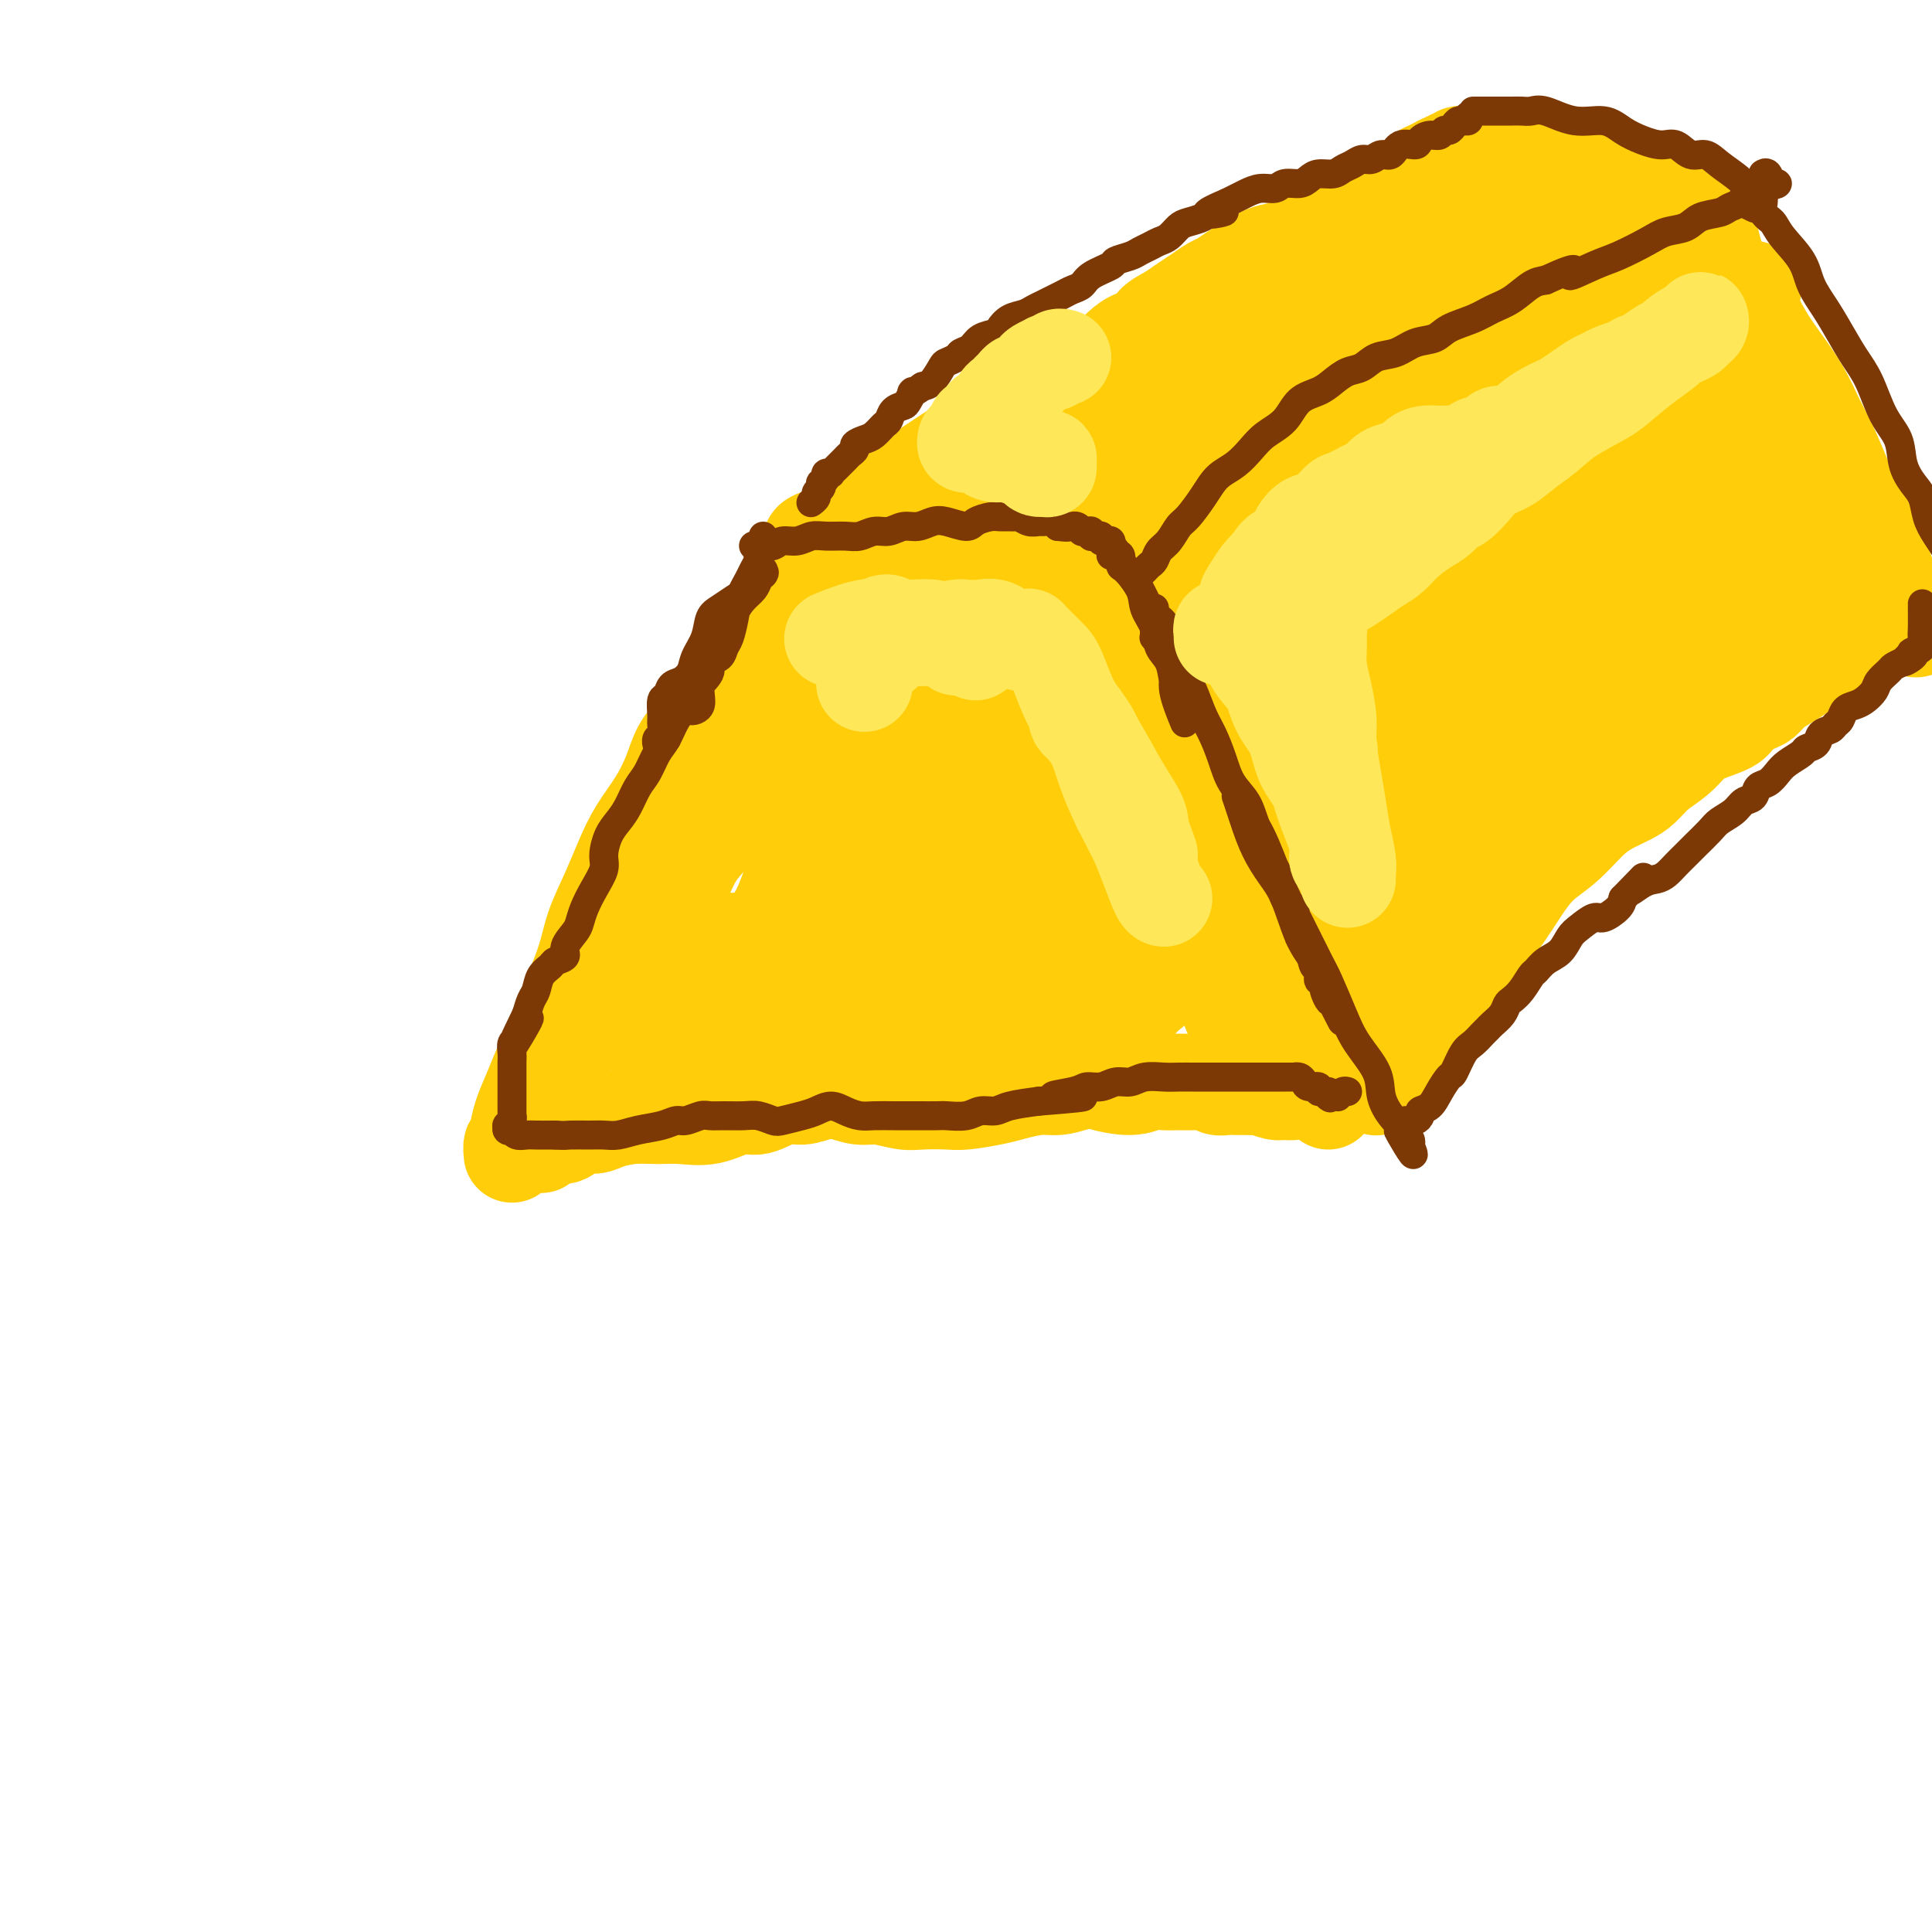 <svg viewBox='0 0 400 400' version='1.1' xmlns='http://www.w3.org/2000/svg' xmlns:xlink='http://www.w3.org/1999/xlink'><g fill='none' stroke='#FFCD0A' stroke-width='20' stroke-linecap='round' stroke-linejoin='round'><path d='M164,120c0.421,0.022 0.842,0.043 1,0c0.158,-0.043 0.053,-0.151 0,0c-0.053,0.151 -0.055,0.561 0,1c0.055,0.439 0.168,0.905 0,1c-0.168,0.095 -0.615,-0.183 -1,0c-0.385,0.183 -0.707,0.827 -1,2c-0.293,1.173 -0.555,2.876 -1,4c-0.445,1.124 -1.071,1.669 -2,3c-0.929,1.331 -2.162,3.450 -3,5c-0.838,1.550 -1.282,2.533 -2,4c-0.718,1.467 -1.710,3.420 -3,5c-1.290,1.580 -2.877,2.787 -4,4c-1.123,1.213 -1.781,2.434 -3,4c-1.219,1.566 -2.998,3.479 -4,5c-1.002,1.521 -1.227,2.649 -2,5c-0.773,2.351 -2.094,5.924 -3,8c-0.906,2.076 -1.399,2.656 -2,4c-0.601,1.344 -1.312,3.451 -2,5c-0.688,1.549 -1.354,2.538 -2,4c-0.646,1.462 -1.273,3.395 -2,5c-0.727,1.605 -1.556,2.882 -2,4c-0.444,1.118 -0.504,2.078 -1,3c-0.496,0.922 -1.429,1.807 -2,3c-0.571,1.193 -0.782,2.694 -1,4c-0.218,1.306 -0.445,2.419 -1,4c-0.555,1.581 -1.440,3.632 -2,5c-0.560,1.368 -0.797,2.054 -1,3c-0.203,0.946 -0.374,2.150 -1,3c-0.626,0.850 -1.707,1.344 -2,2c-0.293,0.656 0.202,1.473 0,2c-0.202,0.527 -1.101,0.763 -2,1'/><path d='M113,223c-4.494,10.357 -1.729,3.749 -1,2c0.729,-1.749 -0.579,1.363 -1,3c-0.421,1.637 0.046,1.801 0,2c-0.046,0.199 -0.603,0.435 -1,1c-0.397,0.565 -0.632,1.461 -1,2c-0.368,0.539 -0.869,0.721 -1,1c-0.131,0.279 0.108,0.654 0,1c-0.108,0.346 -0.565,0.663 -1,1c-0.435,0.337 -0.850,0.695 -1,1c-0.150,0.305 -0.037,0.557 0,1c0.037,0.443 -0.002,1.078 0,1c0.002,-0.078 0.044,-0.867 0,-1c-0.044,-0.133 -0.175,0.392 0,0c0.175,-0.392 0.656,-1.699 1,-3c0.344,-1.301 0.552,-2.596 1,-4c0.448,-1.404 1.135,-2.919 2,-5c0.865,-2.081 1.908,-4.729 3,-7c1.092,-2.271 2.235,-4.167 3,-6c0.765,-1.833 1.153,-3.605 2,-6c0.847,-2.395 2.154,-5.412 3,-8c0.846,-2.588 1.230,-4.746 2,-7c0.770,-2.254 1.925,-4.605 3,-7c1.075,-2.395 2.069,-4.836 3,-7c0.931,-2.164 1.799,-4.052 3,-6c1.201,-1.948 2.733,-3.956 4,-6c1.267,-2.044 2.267,-4.125 3,-6c0.733,-1.875 1.197,-3.543 2,-5c0.803,-1.457 1.944,-2.702 3,-4c1.056,-1.298 2.028,-2.649 3,-4'/><path d='M147,147c3.142,-5.602 1.996,-4.107 2,-4c0.004,0.107 1.157,-1.175 2,-2c0.843,-0.825 1.376,-1.195 2,-2c0.624,-0.805 1.338,-2.046 2,-3c0.662,-0.954 1.272,-1.621 2,-2c0.728,-0.379 1.575,-0.468 2,-1c0.425,-0.532 0.427,-1.505 1,-2c0.573,-0.495 1.715,-0.513 2,-1c0.285,-0.487 -0.289,-1.444 0,-2c0.289,-0.556 1.439,-0.711 2,-1c0.561,-0.289 0.532,-0.712 1,-1c0.468,-0.288 1.432,-0.440 2,-1c0.568,-0.560 0.741,-1.527 1,-2c0.259,-0.473 0.605,-0.451 1,-1c0.395,-0.549 0.838,-1.668 1,-2c0.162,-0.332 0.044,0.122 0,0c-0.044,-0.122 -0.012,-0.821 0,-1c0.012,-0.179 0.006,0.162 0,0c-0.006,-0.162 -0.012,-0.828 0,-1c0.012,-0.172 0.041,0.150 0,0c-0.041,-0.150 -0.153,-0.772 0,-1c0.153,-0.228 0.571,-0.061 1,0c0.429,0.061 0.867,0.016 1,0c0.133,-0.016 -0.041,-0.004 0,0c0.041,0.004 0.297,0.001 1,0c0.703,-0.001 1.851,-0.001 3,0'/><path d='M176,117c1.511,0.016 2.288,0.057 3,0c0.712,-0.057 1.358,-0.211 2,0c0.642,0.211 1.279,0.789 2,1c0.721,0.211 1.525,0.057 2,0c0.475,-0.057 0.620,-0.015 1,0c0.380,0.015 0.993,0.004 2,0c1.007,-0.004 2.406,-0.001 3,0c0.594,0.001 0.382,0.000 1,0c0.618,-0.000 2.066,0.001 3,0c0.934,-0.001 1.352,-0.004 2,0c0.648,0.004 1.524,0.015 2,0c0.476,-0.015 0.551,-0.055 1,0c0.449,0.055 1.271,0.207 2,0c0.729,-0.207 1.364,-0.772 2,-1c0.636,-0.228 1.273,-0.117 2,0c0.727,0.117 1.543,0.242 2,0c0.457,-0.242 0.555,-0.849 1,-1c0.445,-0.151 1.236,0.156 2,0c0.764,-0.156 1.500,-0.774 2,-1c0.500,-0.226 0.764,-0.061 1,0c0.236,0.061 0.445,0.016 1,0c0.555,-0.016 1.458,-0.004 2,0c0.542,0.004 0.724,0.001 1,0c0.276,-0.001 0.648,-0.000 1,0c0.352,0.000 0.686,0.000 1,0c0.314,-0.000 0.610,-0.000 1,0c0.390,0.000 0.875,0.000 1,0c0.125,-0.000 -0.111,-0.000 0,0c0.111,0.000 0.568,0.000 1,0c0.432,-0.000 0.838,-0.000 1,0c0.162,0.000 0.081,0.000 0,0'/><path d='M224,115c7.604,-0.345 2.614,-0.206 1,0c-1.614,0.206 0.149,0.481 1,1c0.851,0.519 0.791,1.283 1,2c0.209,0.717 0.686,1.388 1,2c0.314,0.612 0.465,1.163 1,2c0.535,0.837 1.456,1.958 2,3c0.544,1.042 0.713,2.006 1,3c0.287,0.994 0.692,2.019 1,3c0.308,0.981 0.520,1.919 1,3c0.480,1.081 1.228,2.306 2,4c0.772,1.694 1.568,3.857 2,5c0.432,1.143 0.500,1.268 1,2c0.500,0.732 1.432,2.073 2,3c0.568,0.927 0.772,1.441 1,2c0.228,0.559 0.479,1.163 1,2c0.521,0.837 1.313,1.908 2,3c0.687,1.092 1.269,2.207 2,3c0.731,0.793 1.609,1.266 2,2c0.391,0.734 0.293,1.729 1,3c0.707,1.271 2.220,2.819 3,4c0.780,1.181 0.828,1.997 1,3c0.172,1.003 0.469,2.193 1,3c0.531,0.807 1.294,1.231 2,2c0.706,0.769 1.353,1.885 2,3'/><path d='M259,178c5.792,10.464 2.771,5.125 2,4c-0.771,-1.125 0.709,1.963 2,4c1.291,2.037 2.392,3.021 3,4c0.608,0.979 0.721,1.952 1,3c0.279,1.048 0.724,2.171 1,3c0.276,0.829 0.385,1.364 1,2c0.615,0.636 1.737,1.374 2,2c0.263,0.626 -0.332,1.142 0,2c0.332,0.858 1.592,2.058 2,3c0.408,0.942 -0.034,1.626 0,2c0.034,0.374 0.544,0.438 1,1c0.456,0.562 0.856,1.623 1,2c0.144,0.377 0.030,0.072 0,0c-0.030,-0.072 0.023,0.090 0,0c-0.023,-0.090 -0.121,-0.431 0,-1c0.121,-0.569 0.462,-1.364 0,-2c-0.462,-0.636 -1.727,-1.113 -2,-2c-0.273,-0.887 0.444,-2.185 0,-4c-0.444,-1.815 -2.051,-4.146 -3,-6c-0.949,-1.854 -1.241,-3.230 -2,-5c-0.759,-1.770 -1.984,-3.933 -3,-6c-1.016,-2.067 -1.823,-4.037 -3,-6c-1.177,-1.963 -2.724,-3.918 -4,-6c-1.276,-2.082 -2.281,-4.289 -3,-6c-0.719,-1.711 -1.151,-2.925 -2,-5c-0.849,-2.075 -2.114,-5.010 -3,-7c-0.886,-1.990 -1.392,-3.036 -2,-4c-0.608,-0.964 -1.316,-1.847 -2,-3c-0.684,-1.153 -1.342,-2.577 -2,-4'/><path d='M244,143c-4.759,-10.643 -1.658,-4.749 -1,-3c0.658,1.749 -1.128,-0.647 -2,-2c-0.872,-1.353 -0.829,-1.662 -1,-2c-0.171,-0.338 -0.554,-0.706 -1,-1c-0.446,-0.294 -0.954,-0.513 -1,-1c-0.046,-0.487 0.372,-1.241 0,-2c-0.372,-0.759 -1.533,-1.523 -2,-2c-0.467,-0.477 -0.238,-0.667 0,-1c0.238,-0.333 0.486,-0.810 0,-1c-0.486,-0.190 -1.707,-0.092 -2,0c-0.293,0.092 0.343,0.178 0,0c-0.343,-0.178 -1.664,-0.620 -2,-1c-0.336,-0.380 0.312,-0.698 0,-1c-0.312,-0.302 -1.586,-0.588 -2,-1c-0.414,-0.412 0.030,-0.950 0,-1c-0.030,-0.050 -0.534,0.389 -1,0c-0.466,-0.389 -0.895,-1.607 -1,-2c-0.105,-0.393 0.115,0.037 0,0c-0.115,-0.037 -0.563,-0.543 -1,-1c-0.437,-0.457 -0.861,-0.867 -1,-1c-0.139,-0.133 0.007,0.011 0,0c-0.007,-0.011 -0.166,-0.176 0,0c0.166,0.176 0.657,0.691 1,1c0.343,0.309 0.537,0.410 1,1c0.463,0.590 1.196,1.669 2,3c0.804,1.331 1.679,2.913 3,5c1.321,2.087 3.086,4.677 4,6c0.914,1.323 0.975,1.378 2,3c1.025,1.622 3.012,4.811 5,8'/><path d='M244,147c3.565,4.961 3.477,3.865 4,5c0.523,1.135 1.658,4.501 3,7c1.342,2.499 2.891,4.132 4,6c1.109,1.868 1.777,3.972 3,6c1.223,2.028 2.999,3.982 4,6c1.001,2.018 1.227,4.101 2,6c0.773,1.899 2.094,3.613 3,5c0.906,1.387 1.397,2.448 2,4c0.603,1.552 1.317,3.594 2,5c0.683,1.406 1.335,2.176 2,3c0.665,0.824 1.343,1.701 2,3c0.657,1.299 1.294,3.019 2,4c0.706,0.981 1.480,1.222 2,2c0.520,0.778 0.784,2.092 1,3c0.216,0.908 0.383,1.410 1,2c0.617,0.590 1.682,1.268 2,2c0.318,0.732 -0.112,1.520 0,2c0.112,0.480 0.766,0.653 1,1c0.234,0.347 0.049,0.867 0,1c-0.049,0.133 0.040,-0.122 0,0c-0.040,0.122 -0.207,0.621 0,1c0.207,0.379 0.788,0.639 1,1c0.212,0.361 0.054,0.824 0,1c-0.054,0.176 -0.004,0.064 0,0c0.004,-0.064 -0.038,-0.081 0,0c0.038,0.081 0.154,0.259 0,0c-0.154,-0.259 -0.580,-0.954 -1,-2c-0.420,-1.046 -0.834,-2.442 -1,-3c-0.166,-0.558 -0.083,-0.279 0,0'/><path d='M234,113c0.452,0.001 0.904,0.001 1,0c0.096,-0.001 -0.163,-0.004 0,0c0.163,0.004 0.750,0.013 1,0c0.250,-0.013 0.163,-0.049 0,0c-0.163,0.049 -0.403,0.182 0,0c0.403,-0.182 1.449,-0.677 2,-1c0.551,-0.323 0.609,-0.472 1,-1c0.391,-0.528 1.116,-1.436 2,-2c0.884,-0.564 1.927,-0.784 3,-1c1.073,-0.216 2.174,-0.429 3,-1c0.826,-0.571 1.376,-1.501 2,-2c0.624,-0.499 1.322,-0.569 2,-1c0.678,-0.431 1.336,-1.225 2,-2c0.664,-0.775 1.334,-1.531 2,-2c0.666,-0.469 1.330,-0.652 2,-1c0.670,-0.348 1.348,-0.863 2,-1c0.652,-0.137 1.278,0.104 2,0c0.722,-0.104 1.541,-0.553 2,-1c0.459,-0.447 0.560,-0.893 1,-1c0.440,-0.107 1.220,0.126 2,0c0.780,-0.126 1.560,-0.611 2,-1c0.440,-0.389 0.541,-0.683 1,-1c0.459,-0.317 1.275,-0.658 2,-1c0.725,-0.342 1.359,-0.684 2,-1c0.641,-0.316 1.288,-0.607 2,-1c0.712,-0.393 1.490,-0.889 2,-1c0.510,-0.111 0.753,0.162 1,0c0.247,-0.162 0.499,-0.761 1,-1c0.501,-0.239 1.250,-0.120 2,0'/><path d='M281,89c7.612,-3.891 3.142,-1.620 2,-1c-1.142,0.620 1.045,-0.411 2,-1c0.955,-0.589 0.679,-0.735 1,-1c0.321,-0.265 1.241,-0.648 2,-1c0.759,-0.352 1.358,-0.672 2,-1c0.642,-0.328 1.328,-0.665 2,-1c0.672,-0.335 1.331,-0.667 2,-1c0.669,-0.333 1.348,-0.666 2,-1c0.652,-0.334 1.277,-0.670 2,-1c0.723,-0.330 1.545,-0.653 2,-1c0.455,-0.347 0.541,-0.719 1,-1c0.459,-0.281 1.289,-0.470 2,-1c0.711,-0.530 1.304,-1.400 2,-2c0.696,-0.600 1.495,-0.929 2,-1c0.505,-0.071 0.716,0.118 1,0c0.284,-0.118 0.642,-0.542 1,-1c0.358,-0.458 0.716,-0.949 1,-1c0.284,-0.051 0.495,0.338 1,0c0.505,-0.338 1.305,-1.401 2,-2c0.695,-0.599 1.285,-0.733 2,-1c0.715,-0.267 1.557,-0.668 2,-1c0.443,-0.332 0.489,-0.595 1,-1c0.511,-0.405 1.488,-0.951 2,-1c0.512,-0.049 0.560,0.401 1,0c0.440,-0.401 1.273,-1.653 2,-2c0.727,-0.347 1.346,0.210 2,0c0.654,-0.210 1.341,-1.186 2,-2c0.659,-0.814 1.290,-1.466 2,-2c0.710,-0.534 1.499,-0.952 2,-1c0.501,-0.048 0.715,0.272 1,0c0.285,-0.272 0.643,-1.136 1,-2'/><path d='M333,57c8.223,-4.907 2.781,-1.174 1,0c-1.781,1.174 0.099,-0.210 1,-1c0.901,-0.790 0.821,-0.985 1,-1c0.179,-0.015 0.615,0.150 1,0c0.385,-0.150 0.719,-0.614 1,-1c0.281,-0.386 0.510,-0.695 1,-1c0.490,-0.305 1.241,-0.607 2,-1c0.759,-0.393 1.527,-0.876 2,-1c0.473,-0.124 0.649,0.110 1,0c0.351,-0.110 0.875,-0.565 1,-1c0.125,-0.435 -0.149,-0.848 0,-1c0.149,-0.152 0.719,-0.041 1,0c0.281,0.041 0.271,0.011 0,0c-0.271,-0.011 -0.804,-0.003 -1,0c-0.196,0.003 -0.056,0.001 0,0c0.056,-0.001 0.028,-0.000 0,0'/><path d='M285,225c-0.094,0.063 -0.189,0.126 0,0c0.189,-0.126 0.661,-0.441 1,-1c0.339,-0.559 0.545,-1.362 1,-2c0.455,-0.638 1.160,-1.110 2,-2c0.840,-0.890 1.817,-2.197 3,-4c1.183,-1.803 2.574,-4.101 4,-6c1.426,-1.899 2.888,-3.399 4,-5c1.112,-1.601 1.875,-3.303 3,-5c1.125,-1.697 2.614,-3.390 4,-5c1.386,-1.610 2.671,-3.137 4,-5c1.329,-1.863 2.704,-4.060 4,-6c1.296,-1.940 2.514,-3.622 4,-5c1.486,-1.378 3.241,-2.451 5,-4c1.759,-1.549 3.523,-3.573 5,-5c1.477,-1.427 2.667,-2.258 4,-3c1.333,-0.742 2.808,-1.396 4,-2c1.192,-0.604 2.102,-1.159 3,-2c0.898,-0.841 1.785,-1.969 3,-3c1.215,-1.031 2.757,-1.967 4,-3c1.243,-1.033 2.185,-2.165 3,-3c0.815,-0.835 1.503,-1.375 3,-2c1.497,-0.625 3.804,-1.336 5,-2c1.196,-0.664 1.282,-1.280 2,-2c0.718,-0.720 2.069,-1.544 3,-2c0.931,-0.456 1.442,-0.545 2,-1c0.558,-0.455 1.164,-1.277 2,-2c0.836,-0.723 1.901,-1.346 3,-2c1.099,-0.654 2.233,-1.340 3,-2c0.767,-0.660 1.168,-1.293 2,-2c0.832,-0.707 2.095,-1.488 3,-2c0.905,-0.512 1.453,-0.756 2,-1'/><path d='M380,134c9.776,-7.365 3.716,-3.277 2,-2c-1.716,1.277 0.913,-0.257 2,-1c1.087,-0.743 0.632,-0.694 0,-1c-0.632,-0.306 -1.439,-0.967 -2,-2c-0.561,-1.033 -0.874,-2.438 -1,-3c-0.126,-0.562 -0.063,-0.281 0,0'/><path d='M354,43c-0.310,-0.005 -0.621,-0.010 -1,0c-0.379,0.010 -0.827,0.034 -1,0c-0.173,-0.034 -0.071,-0.125 0,0c0.071,0.125 0.112,0.467 0,1c-0.112,0.533 -0.376,1.257 0,2c0.376,0.743 1.391,1.506 2,3c0.609,1.494 0.813,3.721 2,6c1.187,2.279 3.356,4.611 5,7c1.644,2.389 2.761,4.835 4,7c1.239,2.165 2.600,4.048 4,6c1.400,1.952 2.839,3.974 4,6c1.161,2.026 2.044,4.055 3,6c0.956,1.945 1.986,3.805 3,6c1.014,2.195 2.012,4.724 3,7c0.988,2.276 1.965,4.301 3,6c1.035,1.699 2.126,3.074 3,5c0.874,1.926 1.530,4.403 2,6c0.470,1.597 0.756,2.314 1,3c0.244,0.686 0.448,1.340 1,2c0.552,0.660 1.451,1.327 2,2c0.549,0.673 0.747,1.354 1,2c0.253,0.646 0.561,1.257 1,2c0.439,0.743 1.010,1.616 1,2c-0.010,0.384 -0.601,0.278 -1,0c-0.399,-0.278 -0.608,-0.729 -2,-3c-1.392,-2.271 -3.969,-6.363 -5,-8c-1.031,-1.637 -0.515,-0.818 0,0'/><path d='M171,115c-0.417,-0.030 -0.833,-0.060 -1,0c-0.167,0.060 -0.083,0.208 0,0c0.083,-0.208 0.166,-0.774 0,-1c-0.166,-0.226 -0.580,-0.112 -1,0c-0.420,0.112 -0.846,0.223 -1,0c-0.154,-0.223 -0.036,-0.781 0,-1c0.036,-0.219 -0.012,-0.100 0,0c0.012,0.100 0.082,0.182 0,0c-0.082,-0.182 -0.318,-0.628 0,-1c0.318,-0.372 1.190,-0.670 2,-1c0.810,-0.330 1.557,-0.693 2,-1c0.443,-0.307 0.583,-0.558 1,-1c0.417,-0.442 1.111,-1.074 2,-2c0.889,-0.926 1.971,-2.146 3,-3c1.029,-0.854 2.004,-1.341 3,-2c0.996,-0.659 2.013,-1.489 3,-2c0.987,-0.511 1.944,-0.703 3,-1c1.056,-0.297 2.211,-0.700 3,-1c0.789,-0.300 1.211,-0.499 2,-1c0.789,-0.501 1.943,-1.304 3,-2c1.057,-0.696 2.016,-1.285 3,-2c0.984,-0.715 1.993,-1.558 3,-2c1.007,-0.442 2.013,-0.485 3,-1c0.987,-0.515 1.955,-1.504 3,-2c1.045,-0.496 2.167,-0.500 3,-1c0.833,-0.500 1.378,-1.496 2,-2c0.622,-0.504 1.321,-0.516 2,-1c0.679,-0.484 1.337,-1.439 2,-2c0.663,-0.561 1.332,-0.728 2,-1c0.668,-0.272 1.334,-0.649 2,-1c0.666,-0.351 1.333,-0.675 2,-1'/><path d='M222,79c7.331,-4.209 3.657,-2.231 3,-2c-0.657,0.231 1.702,-1.285 3,-2c1.298,-0.715 1.537,-0.628 2,-1c0.463,-0.372 1.152,-1.202 2,-2c0.848,-0.798 1.854,-1.565 3,-2c1.146,-0.435 2.431,-0.539 3,-1c0.569,-0.461 0.421,-1.279 1,-2c0.579,-0.721 1.883,-1.344 3,-2c1.117,-0.656 2.046,-1.346 3,-2c0.954,-0.654 1.931,-1.274 3,-2c1.069,-0.726 2.229,-1.560 3,-2c0.771,-0.440 1.154,-0.485 2,-1c0.846,-0.515 2.154,-1.499 3,-2c0.846,-0.501 1.231,-0.521 2,-1c0.769,-0.479 1.921,-1.419 3,-2c1.079,-0.581 2.085,-0.803 3,-1c0.915,-0.197 1.740,-0.367 3,-1c1.260,-0.633 2.957,-1.728 4,-2c1.043,-0.272 1.434,0.278 2,0c0.566,-0.278 1.309,-1.383 2,-2c0.691,-0.617 1.329,-0.745 2,-1c0.671,-0.255 1.373,-0.635 2,-1c0.627,-0.365 1.179,-0.714 2,-1c0.821,-0.286 1.912,-0.511 3,-1c1.088,-0.489 2.175,-1.244 3,-2c0.825,-0.756 1.390,-1.512 2,-2c0.610,-0.488 1.266,-0.708 2,-1c0.734,-0.292 1.547,-0.656 2,-1c0.453,-0.344 0.545,-0.670 1,-1c0.455,-0.330 1.273,-0.666 2,-1c0.727,-0.334 1.364,-0.667 2,-1'/><path d='M298,34c5.903,-2.951 2.159,-0.829 1,0c-1.159,0.829 0.267,0.366 1,0c0.733,-0.366 0.772,-0.634 1,-1c0.228,-0.366 0.643,-0.830 1,-1c0.357,-0.170 0.654,-0.046 1,0c0.346,0.046 0.740,0.012 1,0c0.260,-0.012 0.384,-0.003 1,0c0.616,0.003 1.723,0.001 2,0c0.277,-0.001 -0.277,-0.000 0,0c0.277,0.000 1.385,0.000 2,0c0.615,-0.000 0.739,-0.000 1,0c0.261,0.000 0.661,-0.000 1,0c0.339,0.000 0.617,0.000 1,0c0.383,-0.000 0.872,-0.001 1,0c0.128,0.001 -0.103,0.003 0,0c0.103,-0.003 0.540,-0.011 1,0c0.460,0.011 0.942,0.039 1,0c0.058,-0.039 -0.308,-0.146 0,0c0.308,0.146 1.289,0.546 2,1c0.711,0.454 1.152,0.961 2,1c0.848,0.039 2.104,-0.392 3,0c0.896,0.392 1.431,1.606 2,2c0.569,0.394 1.171,-0.031 2,0c0.829,0.031 1.883,0.519 3,1c1.117,0.481 2.296,0.956 3,1c0.704,0.044 0.934,-0.342 2,0c1.066,0.342 2.968,1.412 4,2c1.032,0.588 1.194,0.694 2,1c0.806,0.306 2.255,0.813 3,1c0.745,0.187 0.784,0.053 1,0c0.216,-0.053 0.608,-0.027 1,0'/><path d='M345,42c5.401,1.504 2.904,0.263 2,0c-0.904,-0.263 -0.215,0.452 0,1c0.215,0.548 -0.046,0.930 0,1c0.046,0.070 0.397,-0.174 0,0c-0.397,0.174 -1.542,0.764 -2,1c-0.458,0.236 -0.229,0.118 0,0'/><path d='M112,237c0.472,-0.457 0.944,-0.915 1,-1c0.056,-0.085 -0.305,0.202 0,0c0.305,-0.202 1.276,-0.894 2,-1c0.724,-0.106 1.200,0.374 2,0c0.800,-0.374 1.924,-1.603 3,-2c1.076,-0.397 2.102,0.037 3,0c0.898,-0.037 1.666,-0.544 3,-1c1.334,-0.456 3.235,-0.862 5,-1c1.765,-0.138 3.394,-0.007 5,0c1.606,0.007 3.188,-0.111 5,0c1.812,0.111 3.853,0.451 6,0c2.147,-0.451 4.401,-1.694 6,-2c1.599,-0.306 2.541,0.323 4,0c1.459,-0.323 3.433,-1.599 5,-2c1.567,-0.401 2.728,0.074 4,0c1.272,-0.074 2.654,-0.695 4,-1c1.346,-0.305 2.655,-0.292 4,0c1.345,0.292 2.727,0.863 4,1c1.273,0.137 2.438,-0.159 4,0c1.562,0.159 3.520,0.771 5,1c1.480,0.229 2.481,0.073 4,0c1.519,-0.073 3.557,-0.062 5,0c1.443,0.062 2.290,0.175 4,0c1.710,-0.175 4.284,-0.638 6,-1c1.716,-0.362 2.573,-0.623 4,-1c1.427,-0.377 3.423,-0.871 5,-1c1.577,-0.129 2.736,0.106 4,0c1.264,-0.106 2.632,-0.553 4,-1'/><path d='M223,224c4.381,-0.696 3.834,-0.435 5,0c1.166,0.435 4.044,1.045 6,1c1.956,-0.045 2.989,-0.745 4,-1c1.011,-0.255 2.000,-0.065 3,0c1.000,0.065 2.011,0.003 3,0c0.989,-0.003 1.956,0.052 3,0c1.044,-0.052 2.166,-0.210 3,0c0.834,0.210 1.379,0.789 2,1c0.621,0.211 1.316,0.056 2,0c0.684,-0.056 1.356,-0.011 2,0c0.644,0.011 1.261,-0.011 2,0c0.739,0.011 1.600,0.057 2,0c0.400,-0.057 0.338,-0.215 1,0c0.662,0.215 2.047,0.804 3,1c0.953,0.196 1.474,-0.000 2,0c0.526,0.000 1.058,0.196 2,0c0.942,-0.196 2.295,-0.785 3,-1c0.705,-0.215 0.763,-0.054 1,0c0.237,0.054 0.652,0.003 1,0c0.348,-0.003 0.629,0.041 1,0c0.371,-0.041 0.831,-0.169 1,0c0.169,0.169 0.045,0.634 0,1c-0.045,0.366 -0.012,0.634 0,1c0.012,0.366 0.003,0.829 0,1c-0.003,0.171 -0.001,0.049 0,0c0.001,-0.049 0.000,-0.024 0,0'/><path d='M234,117c-0.870,-0.700 -1.739,-1.400 -2,-2c-0.261,-0.600 0.088,-1.101 0,-1c-0.088,0.101 -0.613,0.804 -1,1c-0.387,0.196 -0.635,-0.116 -1,0c-0.365,0.116 -0.846,0.660 -1,1c-0.154,0.340 0.021,0.478 0,1c-0.021,0.522 -0.236,1.429 0,2c0.236,0.571 0.923,0.807 2,3c1.077,2.193 2.545,6.345 4,10c1.455,3.655 2.897,6.814 4,11c1.103,4.186 1.867,9.398 3,15c1.133,5.602 2.634,11.595 4,17c1.366,5.405 2.598,10.224 4,16c1.402,5.776 2.974,12.510 4,16c1.026,3.490 1.507,3.734 2,5c0.493,1.266 0.997,3.552 1,4c0.003,0.448 -0.495,-0.941 -1,-3c-0.505,-2.059 -1.018,-4.787 -2,-8c-0.982,-3.213 -2.433,-6.911 -4,-11c-1.567,-4.089 -3.251,-8.569 -5,-13c-1.749,-4.431 -3.564,-8.812 -5,-13c-1.436,-4.188 -2.494,-8.184 -4,-12c-1.506,-3.816 -3.461,-7.452 -5,-11c-1.539,-3.548 -2.661,-7.010 -4,-10c-1.339,-2.990 -2.894,-5.510 -4,-7c-1.106,-1.490 -1.763,-1.949 -2,-2c-0.237,-0.051 -0.053,0.306 0,1c0.053,0.694 -0.024,1.725 0,3c0.024,1.275 0.150,2.793 1,5c0.850,2.207 2.425,5.104 4,8'/><path d='M226,143c1.519,4.407 2.816,6.924 4,10c1.184,3.076 2.254,6.709 4,12c1.746,5.291 4.168,12.238 6,17c1.832,4.762 3.075,7.339 4,10c0.925,2.661 1.532,5.405 2,7c0.468,1.595 0.796,2.042 1,2c0.204,-0.042 0.284,-0.574 0,-2c-0.284,-1.426 -0.932,-3.747 -2,-7c-1.068,-3.253 -2.557,-7.440 -4,-12c-1.443,-4.560 -2.841,-9.495 -4,-14c-1.159,-4.505 -2.077,-8.582 -4,-14c-1.923,-5.418 -4.849,-12.177 -7,-17c-2.151,-4.823 -3.528,-7.710 -5,-10c-1.472,-2.290 -3.039,-3.984 -4,-5c-0.961,-1.016 -1.316,-1.355 -2,-1c-0.684,0.355 -1.696,1.403 -2,3c-0.304,1.597 0.102,3.741 0,6c-0.102,2.259 -0.710,4.631 0,9c0.710,4.369 2.739,10.735 4,16c1.261,5.265 1.756,9.429 3,14c1.244,4.571 3.238,9.548 5,14c1.762,4.452 3.291,8.378 5,12c1.709,3.622 3.599,6.940 5,9c1.401,2.060 2.313,2.861 3,3c0.687,0.139 1.147,-0.384 1,-2c-0.147,-1.616 -0.902,-4.326 -2,-8c-1.098,-3.674 -2.540,-8.313 -4,-13c-1.460,-4.687 -2.938,-9.421 -5,-16c-2.062,-6.579 -4.709,-15.002 -7,-21c-2.291,-5.998 -4.226,-9.571 -6,-13c-1.774,-3.429 -3.387,-6.715 -5,-10'/><path d='M210,122c-2.380,-4.533 -2.830,-4.366 -4,-5c-1.170,-0.634 -3.060,-2.069 -4,-2c-0.940,0.069 -0.929,1.643 -2,4c-1.071,2.357 -3.225,5.496 -4,8c-0.775,2.504 -0.170,4.373 0,7c0.170,2.627 -0.094,6.013 0,11c0.094,4.987 0.546,11.576 2,17c1.454,5.424 3.910,9.685 6,14c2.090,4.315 3.814,8.684 6,12c2.186,3.316 4.833,5.577 7,7c2.167,1.423 3.855,2.007 5,2c1.145,-0.007 1.746,-0.607 2,-4c0.254,-3.393 0.161,-9.581 0,-13c-0.161,-3.419 -0.390,-4.071 -2,-9c-1.610,-4.929 -4.601,-14.137 -7,-21c-2.399,-6.863 -4.206,-11.382 -6,-16c-1.794,-4.618 -3.577,-9.335 -5,-13c-1.423,-3.665 -2.487,-6.279 -4,-8c-1.513,-1.721 -3.474,-2.549 -5,-3c-1.526,-0.451 -2.617,-0.526 -4,0c-1.383,0.526 -3.057,1.655 -4,3c-0.943,1.345 -1.154,2.908 -2,7c-0.846,4.092 -2.326,10.712 -3,16c-0.674,5.288 -0.541,9.245 0,14c0.541,4.755 1.491,10.309 3,15c1.509,4.691 3.577,8.521 6,12c2.423,3.479 5.202,6.609 8,9c2.798,2.391 5.616,4.043 8,5c2.384,0.957 4.334,1.219 6,1c1.666,-0.219 3.047,-0.920 4,-3c0.953,-2.080 1.476,-5.540 2,-9'/><path d='M219,180c0.649,-3.200 -0.729,-5.200 -2,-8c-1.271,-2.800 -2.436,-6.398 -4,-10c-1.564,-3.602 -3.526,-7.206 -6,-11c-2.474,-3.794 -5.460,-7.777 -8,-11c-2.540,-3.223 -4.634,-5.686 -7,-8c-2.366,-2.314 -5.004,-4.480 -7,-6c-1.996,-1.520 -3.349,-2.394 -5,-2c-1.651,0.394 -3.600,2.057 -5,4c-1.400,1.943 -2.250,4.167 -3,7c-0.750,2.833 -1.399,6.275 -2,10c-0.601,3.725 -1.152,7.735 -1,12c0.152,4.265 1.008,8.787 2,13c0.992,4.213 2.118,8.119 4,12c1.882,3.881 4.518,7.739 7,10c2.482,2.261 4.809,2.925 8,3c3.191,0.075 7.245,-0.439 10,-2c2.755,-1.561 4.210,-4.169 5,-7c0.790,-2.831 0.914,-5.883 1,-9c0.086,-3.117 0.135,-6.298 -1,-10c-1.135,-3.702 -3.454,-7.926 -6,-11c-2.546,-3.074 -5.318,-4.999 -8,-7c-2.682,-2.001 -5.275,-4.079 -8,-5c-2.725,-0.921 -5.582,-0.684 -8,0c-2.418,0.684 -4.398,1.815 -7,4c-2.602,2.185 -5.827,5.424 -8,8c-2.173,2.576 -3.294,4.487 -5,7c-1.706,2.513 -3.996,5.626 -6,8c-2.004,2.374 -3.723,4.007 -5,6c-1.277,1.993 -2.113,4.344 -3,6c-0.887,1.656 -1.825,2.616 -2,4c-0.175,1.384 0.412,3.192 1,5'/><path d='M140,192c-0.188,2.840 1.342,2.440 3,3c1.658,0.560 3.445,2.080 5,3c1.555,0.920 2.879,1.242 5,0c2.121,-1.242 5.039,-4.047 7,-7c1.961,-2.953 2.965,-6.055 4,-9c1.035,-2.945 2.101,-5.733 3,-9c0.899,-3.267 1.630,-7.013 2,-10c0.370,-2.987 0.378,-5.216 0,-7c-0.378,-1.784 -1.141,-3.124 -2,-4c-0.859,-0.876 -1.814,-1.287 -4,0c-2.186,1.287 -5.602,4.271 -8,7c-2.398,2.729 -3.776,5.203 -6,8c-2.224,2.797 -5.292,5.919 -8,9c-2.708,3.081 -5.056,6.122 -7,9c-1.944,2.878 -3.484,5.594 -5,8c-1.516,2.406 -3.010,4.504 -4,6c-0.990,1.496 -1.478,2.391 -2,3c-0.522,0.609 -1.080,0.934 -1,1c0.080,0.066 0.796,-0.126 1,0c0.204,0.126 -0.104,0.570 0,1c0.104,0.430 0.621,0.845 1,1c0.379,0.155 0.621,0.051 2,0c1.379,-0.051 3.893,-0.048 6,0c2.107,0.048 3.805,0.141 7,0c3.195,-0.141 7.886,-0.516 12,-1c4.114,-0.484 7.649,-1.078 11,-2c3.351,-0.922 6.518,-2.171 10,-3c3.482,-0.829 7.281,-1.237 11,-2c3.719,-0.763 7.360,-1.882 11,-3'/><path d='M194,194c8.870,-1.910 9.546,-1.686 12,-2c2.454,-0.314 6.685,-1.167 10,-2c3.315,-0.833 5.714,-1.647 8,-2c2.286,-0.353 4.458,-0.247 6,0c1.542,0.247 2.452,0.633 2,1c-0.452,0.367 -2.268,0.713 -4,1c-1.732,0.287 -3.381,0.513 -6,1c-2.619,0.487 -6.208,1.233 -10,2c-3.792,0.767 -7.785,1.555 -12,2c-4.215,0.445 -8.650,0.547 -13,1c-4.350,0.453 -8.613,1.259 -14,1c-5.387,-0.259 -11.897,-1.581 -17,-2c-5.103,-0.419 -8.800,0.065 -11,0c-2.200,-0.065 -2.904,-0.679 -5,0c-2.096,0.679 -5.585,2.650 -8,4c-2.415,1.350 -3.758,2.079 -5,3c-1.242,0.921 -2.383,2.035 -3,3c-0.617,0.965 -0.708,1.783 -1,2c-0.292,0.217 -0.783,-0.166 -1,0c-0.217,0.166 -0.161,0.882 0,1c0.161,0.118 0.425,-0.360 1,0c0.575,0.360 1.459,1.559 2,2c0.541,0.441 0.738,0.124 1,0c0.262,-0.124 0.589,-0.055 1,0c0.411,0.055 0.905,0.097 1,0c0.095,-0.097 -0.211,-0.333 0,0c0.211,0.333 0.938,1.236 2,2c1.062,0.764 2.460,1.390 4,2c1.540,0.610 3.222,1.203 5,2c1.778,0.797 3.651,1.799 6,2c2.349,0.201 5.175,-0.400 8,-1'/><path d='M153,217c2.327,-0.389 4.144,-0.861 7,-1c2.856,-0.139 6.751,0.054 10,0c3.249,-0.054 5.850,-0.356 9,-1c3.150,-0.644 6.847,-1.629 10,-3c3.153,-1.371 5.762,-3.129 8,-5c2.238,-1.871 4.103,-3.856 6,-6c1.897,-2.144 3.824,-4.447 5,-6c1.176,-1.553 1.602,-2.357 2,-3c0.398,-0.643 0.768,-1.126 1,-1c0.232,0.126 0.327,0.861 0,1c-0.327,0.139 -1.077,-0.317 -2,0c-0.923,0.317 -2.019,1.406 -4,2c-1.981,0.594 -4.846,0.694 -8,1c-3.154,0.306 -6.598,0.818 -10,1c-3.402,0.182 -6.761,0.033 -10,0c-3.239,-0.033 -6.356,0.051 -9,0c-2.644,-0.051 -4.815,-0.235 -6,0c-1.185,0.235 -1.383,0.890 -1,1c0.383,0.110 1.349,-0.325 3,0c1.651,0.325 3.988,1.408 7,2c3.012,0.592 6.700,0.691 11,1c4.300,0.309 9.211,0.828 14,1c4.789,0.172 9.456,-0.004 15,0c5.544,0.004 11.964,0.187 17,0c5.036,-0.187 8.687,-0.742 15,0c6.313,0.742 15.288,2.783 21,4c5.712,1.217 8.160,1.611 11,2c2.840,0.389 6.070,0.774 8,1c1.930,0.226 2.558,0.291 3,0c0.442,-0.291 0.698,-0.940 0,-2c-0.698,-1.060 -2.349,-2.530 -4,-4'/><path d='M282,202c-1.527,-1.943 -3.345,-3.799 -6,-6c-2.655,-2.201 -6.146,-4.746 -9,-7c-2.854,-2.254 -5.071,-4.217 -7,-6c-1.929,-1.783 -3.570,-3.387 -5,-5c-1.430,-1.613 -2.650,-3.236 -4,-5c-1.350,-1.764 -2.830,-3.669 -4,-6c-1.170,-2.331 -2.029,-5.086 -3,-8c-0.971,-2.914 -2.053,-5.985 -3,-9c-0.947,-3.015 -1.758,-5.973 -2,-9c-0.242,-3.027 0.087,-6.121 0,-10c-0.087,-3.879 -0.589,-8.542 -1,-12c-0.411,-3.458 -0.732,-5.711 -1,-8c-0.268,-2.289 -0.484,-4.613 -1,-6c-0.516,-1.387 -1.331,-1.837 -2,-2c-0.669,-0.163 -1.190,-0.038 -1,1c0.190,1.038 1.092,2.991 2,6c0.908,3.009 1.821,7.076 3,11c1.179,3.924 2.624,7.704 5,13c2.376,5.296 5.684,12.107 8,17c2.316,4.893 3.639,7.869 5,11c1.361,3.131 2.758,6.417 4,9c1.242,2.583 2.327,4.461 3,6c0.673,1.539 0.935,2.738 1,3c0.065,0.262 -0.065,-0.412 0,-1c0.065,-0.588 0.325,-1.089 0,-3c-0.325,-1.911 -1.235,-5.233 -2,-8c-0.765,-2.767 -1.385,-4.979 -2,-9c-0.615,-4.021 -1.227,-9.851 -2,-14c-0.773,-4.149 -1.708,-6.617 -2,-10c-0.292,-3.383 0.059,-7.681 0,-11c-0.059,-3.319 -0.530,-5.660 -1,-8'/><path d='M255,116c-1.166,-10.920 0.417,-6.220 1,-5c0.583,1.220 0.164,-1.041 0,-2c-0.164,-0.959 -0.072,-0.617 0,0c0.072,0.617 0.125,1.509 0,2c-0.125,0.491 -0.427,0.579 -1,2c-0.573,1.421 -1.417,4.173 -2,6c-0.583,1.827 -0.905,2.727 -2,4c-1.095,1.273 -2.961,2.918 -4,4c-1.039,1.082 -1.249,1.600 -2,2c-0.751,0.400 -2.042,0.681 -3,1c-0.958,0.319 -1.584,0.677 -2,1c-0.416,0.323 -0.624,0.612 -1,0c-0.376,-0.612 -0.922,-2.123 -1,-3c-0.078,-0.877 0.311,-1.119 1,-2c0.689,-0.881 1.679,-2.401 3,-4c1.321,-1.599 2.972,-3.278 5,-5c2.028,-1.722 4.434,-3.489 7,-5c2.566,-1.511 5.291,-2.767 8,-4c2.709,-1.233 5.403,-2.444 8,-4c2.597,-1.556 5.097,-3.456 9,-6c3.903,-2.544 9.207,-5.732 13,-8c3.793,-2.268 6.073,-3.617 9,-5c2.927,-1.383 6.499,-2.801 10,-4c3.501,-1.199 6.929,-2.178 10,-3c3.071,-0.822 5.785,-1.487 8,-2c2.215,-0.513 3.931,-0.872 6,-1c2.069,-0.128 4.491,-0.023 6,0c1.509,0.023 2.106,-0.035 3,0c0.894,0.035 2.087,0.163 3,0c0.913,-0.163 1.547,-0.618 2,-1c0.453,-0.382 0.727,-0.691 1,-1'/><path d='M350,73c7.533,-2.078 1.866,-1.274 0,-1c-1.866,0.274 0.070,0.018 1,0c0.930,-0.018 0.856,0.203 1,0c0.144,-0.203 0.507,-0.829 1,-1c0.493,-0.171 1.117,0.112 2,0c0.883,-0.112 2.026,-0.618 3,-1c0.974,-0.382 1.779,-0.641 2,-1c0.221,-0.359 -0.141,-0.817 0,-1c0.141,-0.183 0.786,-0.090 1,0c0.214,0.090 -0.002,0.176 0,0c0.002,-0.176 0.222,-0.613 0,-1c-0.222,-0.387 -0.886,-0.724 -1,-1c-0.114,-0.276 0.323,-0.491 0,-1c-0.323,-0.509 -1.407,-1.313 -2,-2c-0.593,-0.687 -0.695,-1.256 -1,-2c-0.305,-0.744 -0.815,-1.662 -1,-2c-0.185,-0.338 -0.047,-0.096 0,0c0.047,0.096 0.004,0.047 0,0c-0.004,-0.047 0.032,-0.092 0,0c-0.032,0.092 -0.132,0.321 0,1c0.132,0.679 0.496,1.808 1,3c0.504,1.192 1.147,2.446 2,5c0.853,2.554 1.916,6.409 3,9c1.084,2.591 2.189,3.918 3,6c0.811,2.082 1.328,4.920 2,8c0.672,3.080 1.497,6.403 2,9c0.503,2.597 0.682,4.469 1,7c0.318,2.531 0.776,5.720 1,8c0.224,2.280 0.214,3.652 0,5c-0.214,1.348 -0.633,2.671 -1,4c-0.367,1.329 -0.684,2.665 -1,4'/><path d='M369,128c0.014,4.597 0.049,2.090 0,1c-0.049,-1.090 -0.183,-0.762 0,-1c0.183,-0.238 0.684,-1.041 1,-2c0.316,-0.959 0.449,-2.076 1,-4c0.551,-1.924 1.521,-4.657 2,-6c0.479,-1.343 0.465,-1.296 1,-2c0.535,-0.704 1.617,-2.158 2,-3c0.383,-0.842 0.067,-1.072 0,-1c-0.067,0.072 0.117,0.447 0,1c-0.117,0.553 -0.533,1.283 -1,2c-0.467,0.717 -0.984,1.421 -2,2c-1.016,0.579 -2.531,1.035 -4,2c-1.469,0.965 -2.891,2.440 -5,4c-2.109,1.560 -4.904,3.205 -7,5c-2.096,1.795 -3.494,3.741 -6,6c-2.506,2.259 -6.121,4.833 -9,7c-2.879,2.167 -5.021,3.928 -8,6c-2.979,2.072 -6.796,4.456 -10,7c-3.204,2.544 -5.795,5.247 -9,8c-3.205,2.753 -7.023,5.555 -10,8c-2.977,2.445 -5.113,4.532 -7,6c-1.887,1.468 -3.525,2.318 -5,4c-1.475,1.682 -2.788,4.195 -4,6c-1.212,1.805 -2.322,2.902 -3,4c-0.678,1.098 -0.923,2.198 -1,3c-0.077,0.802 0.012,1.306 0,2c-0.012,0.694 -0.127,1.578 0,2c0.127,0.422 0.496,0.383 1,0c0.504,-0.383 1.144,-1.109 2,-2c0.856,-0.891 1.928,-1.945 3,-3'/><path d='M291,190c1.752,-1.737 3.131,-3.581 5,-6c1.869,-2.419 4.226,-5.413 7,-9c2.774,-3.587 5.965,-7.767 9,-12c3.035,-4.233 5.915,-8.518 10,-14c4.085,-5.482 9.375,-12.161 13,-17c3.625,-4.839 5.584,-7.839 8,-10c2.416,-2.161 5.288,-3.484 8,-5c2.712,-1.516 5.265,-3.225 7,-4c1.735,-0.775 2.653,-0.617 4,-2c1.347,-1.383 3.124,-4.307 4,-6c0.876,-1.693 0.851,-2.156 1,-3c0.149,-0.844 0.472,-2.068 0,-4c-0.472,-1.932 -1.739,-4.572 -3,-6c-1.261,-1.428 -2.514,-1.643 -4,-2c-1.486,-0.357 -3.203,-0.855 -5,-1c-1.797,-0.145 -3.672,0.065 -5,0c-1.328,-0.065 -2.108,-0.403 -3,0c-0.892,0.403 -1.895,1.546 -3,3c-1.105,1.454 -2.311,3.218 -4,8c-1.689,4.782 -3.859,12.583 -6,19c-2.141,6.417 -4.252,11.452 -6,17c-1.748,5.548 -3.133,11.609 -4,16c-0.867,4.391 -1.214,7.111 -1,8c0.214,0.889 0.991,-0.052 2,-2c1.009,-1.948 2.252,-4.901 5,-11c2.748,-6.099 7.002,-15.344 10,-23c2.998,-7.656 4.742,-13.722 7,-20c2.258,-6.278 5.031,-12.767 7,-18c1.969,-5.233 3.134,-9.209 4,-12c0.866,-2.791 1.433,-4.395 2,-6'/><path d='M360,68c5.763,-14.762 1.670,-5.666 0,-2c-1.670,3.666 -0.916,1.904 -1,2c-0.084,0.096 -1.005,2.051 -3,5c-1.995,2.949 -5.066,6.892 -8,11c-2.934,4.108 -5.733,8.381 -9,13c-3.267,4.619 -7.002,9.585 -11,16c-3.998,6.415 -8.260,14.279 -11,19c-2.740,4.721 -3.957,6.299 -5,7c-1.043,0.701 -1.913,0.526 -2,0c-0.087,-0.526 0.610,-1.401 2,-4c1.390,-2.599 3.475,-6.920 6,-11c2.525,-4.080 5.492,-7.919 8,-13c2.508,-5.081 4.557,-11.404 7,-17c2.443,-5.596 5.279,-10.466 7,-15c1.721,-4.534 2.326,-8.733 3,-12c0.674,-3.267 1.419,-5.604 1,-7c-0.419,-1.396 -2.000,-1.853 -3,-2c-1.000,-0.147 -1.419,0.016 -3,2c-1.581,1.984 -4.325,5.789 -6,9c-1.675,3.211 -2.281,5.830 -4,10c-1.719,4.170 -4.549,9.892 -7,15c-2.451,5.108 -4.521,9.602 -8,18c-3.479,8.398 -8.366,20.702 -12,29c-3.634,8.298 -6.017,12.591 -8,17c-1.983,4.409 -3.568,8.933 -4,11c-0.432,2.067 0.287,1.675 2,0c1.713,-1.675 4.418,-4.635 7,-9c2.582,-4.365 5.041,-10.137 8,-17c2.959,-6.863 6.417,-14.818 9,-22c2.583,-7.182 4.292,-13.591 6,-20'/><path d='M321,101c4.050,-11.846 2.674,-11.962 2,-14c-0.674,-2.038 -0.645,-6.000 -3,-6c-2.355,-0.000 -7.093,3.961 -11,9c-3.907,5.039 -6.982,11.157 -11,18c-4.018,6.843 -8.978,14.411 -13,22c-4.022,7.589 -7.104,15.197 -10,22c-2.896,6.803 -5.604,12.799 -8,19c-2.396,6.201 -4.478,12.607 -5,16c-0.522,3.393 0.516,3.775 2,3c1.484,-0.775 3.413,-2.706 6,-6c2.587,-3.294 5.832,-7.953 9,-13c3.168,-5.047 6.258,-10.484 10,-19c3.742,-8.516 8.136,-20.111 10,-29c1.864,-8.889 1.197,-15.071 1,-19c-0.197,-3.929 0.075,-5.605 -2,-7c-2.075,-1.395 -6.497,-2.508 -10,-1c-3.503,1.508 -6.089,5.636 -9,11c-2.911,5.364 -6.149,11.965 -9,19c-2.851,7.035 -5.314,14.506 -8,22c-2.686,7.494 -5.595,15.013 -8,22c-2.405,6.987 -4.305,13.444 -6,18c-1.695,4.556 -3.183,7.212 -3,9c0.183,1.788 2.039,2.710 4,2c1.961,-0.710 4.027,-3.051 7,-6c2.973,-2.949 6.854,-6.505 10,-11c3.146,-4.495 5.559,-9.928 7,-15c1.441,-5.072 1.912,-9.782 2,-13c0.088,-3.218 -0.207,-4.943 -3,-3c-2.793,1.943 -8.084,7.555 -12,12c-3.916,4.445 -6.458,7.722 -9,11'/><path d='M251,174c-6.603,8.445 -12.612,18.058 -18,25c-5.388,6.942 -10.157,11.214 -15,15c-4.843,3.786 -9.760,7.087 -14,9c-4.240,1.913 -7.801,2.438 -11,3c-3.199,0.562 -6.034,1.160 -8,1c-1.966,-0.160 -3.063,-1.077 -4,-2c-0.937,-0.923 -1.716,-1.852 -2,-3c-0.284,-1.148 -0.075,-2.516 0,-4c0.075,-1.484 0.016,-3.084 0,-4c-0.016,-0.916 0.012,-1.149 0,-1c-0.012,0.149 -0.065,0.681 0,1c0.065,0.319 0.247,0.425 1,1c0.753,0.575 2.075,1.620 3,3c0.925,1.380 1.452,3.096 4,4c2.548,0.904 7.116,0.996 11,1c3.884,0.004 7.084,-0.081 11,-1c3.916,-0.919 8.546,-2.672 13,-5c4.454,-2.328 8.730,-5.231 12,-8c3.270,-2.769 5.533,-5.404 7,-8c1.467,-2.596 2.139,-5.153 2,-7c-0.139,-1.847 -1.089,-2.984 -2,-4c-0.911,-1.016 -1.784,-1.910 -5,-3c-3.216,-1.090 -8.776,-2.377 -13,-4c-4.224,-1.623 -7.113,-3.582 -10,-6c-2.887,-2.418 -5.774,-5.293 -8,-8c-2.226,-2.707 -3.793,-5.245 -5,-8c-1.207,-2.755 -2.056,-5.728 -3,-8c-0.944,-2.272 -1.985,-3.842 -3,-5c-1.015,-1.158 -2.004,-1.902 -3,-2c-0.996,-0.098 -1.998,0.451 -3,1'/><path d='M188,147c-1.859,0.467 -3.507,2.134 -5,3c-1.493,0.866 -2.830,0.933 -4,1c-1.170,0.067 -2.174,0.136 -3,0c-0.826,-0.136 -1.475,-0.478 -2,-1c-0.525,-0.522 -0.927,-1.226 -1,-2c-0.073,-0.774 0.181,-1.618 0,-2c-0.181,-0.382 -0.797,-0.303 -1,-1c-0.203,-0.697 0.009,-2.170 0,-4c-0.009,-1.830 -0.238,-4.015 0,-6c0.238,-1.985 0.941,-3.769 2,-6c1.059,-2.231 2.472,-4.909 4,-7c1.528,-2.091 3.170,-3.593 5,-5c1.830,-1.407 3.846,-2.717 7,-5c3.154,-2.283 7.444,-5.537 10,-7c2.556,-1.463 3.377,-1.134 7,-3c3.623,-1.866 10.049,-5.928 15,-9c4.951,-3.072 8.426,-5.153 12,-7c3.574,-1.847 7.246,-3.459 10,-5c2.754,-1.541 4.591,-3.010 6,-4c1.409,-0.990 2.389,-1.499 3,-2c0.611,-0.501 0.852,-0.993 1,-1c0.148,-0.007 0.205,0.470 0,1c-0.205,0.530 -0.670,1.113 -1,2c-0.330,0.887 -0.526,2.078 -2,3c-1.474,0.922 -4.226,1.575 -7,3c-2.774,1.425 -5.569,3.622 -9,6c-3.431,2.378 -7.497,4.936 -11,7c-3.503,2.064 -6.443,3.633 -9,5c-2.557,1.367 -4.731,2.534 -6,3c-1.269,0.466 -1.635,0.233 -2,0'/><path d='M207,104c-6.613,3.413 -1.145,-0.056 2,-2c3.145,-1.944 3.965,-2.363 6,-4c2.035,-1.637 5.283,-4.492 9,-7c3.717,-2.508 7.901,-4.671 12,-7c4.099,-2.329 8.111,-4.826 13,-7c4.889,-2.174 10.653,-4.025 16,-6c5.347,-1.975 10.277,-4.075 15,-6c4.723,-1.925 9.239,-3.674 14,-6c4.761,-2.326 9.768,-5.229 13,-7c3.232,-1.771 4.690,-2.411 6,-3c1.310,-0.589 2.473,-1.128 3,-1c0.527,0.128 0.420,0.921 0,1c-0.420,0.079 -1.151,-0.558 -3,0c-1.849,0.558 -4.816,2.311 -7,3c-2.184,0.689 -3.587,0.315 -6,0c-2.413,-0.315 -5.838,-0.572 -8,-1c-2.162,-0.428 -3.062,-1.026 -4,-2c-0.938,-0.974 -1.915,-2.323 -2,-3c-0.085,-0.677 0.722,-0.680 2,-1c1.278,-0.320 3.028,-0.955 5,-1c1.972,-0.045 4.167,0.499 7,1c2.833,0.501 6.304,0.957 9,2c2.696,1.043 4.618,2.672 7,4c2.382,1.328 5.225,2.353 7,3c1.775,0.647 2.483,0.914 3,1c0.517,0.086 0.842,-0.011 1,0c0.158,0.011 0.147,0.130 0,0c-0.147,-0.130 -0.431,-0.509 -1,-1c-0.569,-0.491 -1.422,-1.094 -2,-1c-0.578,0.094 -0.879,0.884 -2,2c-1.121,1.116 -3.060,2.558 -5,4'/><path d='M317,59c-1.965,2.176 -3.379,4.616 -6,7c-2.621,2.384 -6.450,4.713 -10,8c-3.550,3.287 -6.822,7.531 -11,11c-4.178,3.469 -9.261,6.164 -14,9c-4.739,2.836 -9.133,5.814 -14,8c-4.867,2.186 -10.206,3.579 -15,5c-4.794,1.421 -9.043,2.870 -13,4c-3.957,1.130 -7.622,1.940 -10,3c-2.378,1.060 -3.468,2.370 -3,4c0.468,1.630 2.492,3.580 5,4c2.508,0.420 5.498,-0.689 9,-2c3.502,-1.311 7.517,-2.824 11,-5c3.483,-2.176 6.436,-5.017 10,-8c3.564,-2.983 7.741,-6.110 11,-9c3.259,-2.890 5.600,-5.545 8,-8c2.400,-2.455 4.860,-4.711 6,-6c1.140,-1.289 0.962,-1.611 0,-1c-0.962,0.611 -2.707,2.154 -5,4c-2.293,1.846 -5.133,3.993 -8,7c-2.867,3.007 -5.760,6.872 -9,10c-3.240,3.128 -6.826,5.518 -10,8c-3.174,2.482 -5.934,5.054 -8,7c-2.066,1.946 -3.437,3.264 -5,4c-1.563,0.736 -3.316,0.890 -4,1c-0.684,0.110 -0.298,0.175 0,0c0.298,-0.175 0.509,-0.590 2,-2c1.491,-1.410 4.261,-3.814 7,-6c2.739,-2.186 5.445,-4.153 8,-6c2.555,-1.847 4.957,-3.574 7,-5c2.043,-1.426 3.727,-2.550 4,-3c0.273,-0.450 -0.863,-0.225 -2,0'/><path d='M258,102c3.336,-2.980 -1.324,0.568 -5,3c-3.676,2.432 -6.367,3.746 -10,6c-3.633,2.254 -8.208,5.449 -12,8c-3.792,2.551 -6.800,4.458 -11,8c-4.200,3.542 -9.592,8.719 -13,12c-3.408,3.281 -4.830,4.667 -6,6c-1.170,1.333 -2.086,2.614 -2,3c0.086,0.386 1.175,-0.122 3,-1c1.825,-0.878 4.387,-2.126 7,-4c2.613,-1.874 5.275,-4.375 8,-7c2.725,-2.625 5.511,-5.376 9,-9c3.489,-3.624 7.681,-8.122 10,-11c2.319,-2.878 2.764,-4.136 3,-5c0.236,-0.864 0.263,-1.335 -1,-1c-1.263,0.335 -3.817,1.477 -6,3c-2.183,1.523 -3.997,3.427 -6,5c-2.003,1.573 -4.197,2.813 -6,4c-1.803,1.187 -3.216,2.320 -4,3c-0.784,0.680 -0.938,0.909 -1,1c-0.062,0.091 -0.031,0.046 0,0'/><path d='M273,100c0.596,-0.370 1.193,-0.740 2,-1c0.807,-0.260 1.825,-0.410 2,-1c0.175,-0.590 -0.491,-1.620 -1,-2c-0.509,-0.380 -0.860,-0.108 -1,0c-0.140,0.108 -0.070,0.054 0,0'/><path d='M248,92c-0.332,0.108 -0.664,0.216 -1,0c-0.336,-0.216 -0.677,-0.756 -1,0c-0.323,0.756 -0.628,2.807 -1,4c-0.372,1.193 -0.810,1.528 -1,2c-0.190,0.472 -0.132,1.081 1,1c1.132,-0.081 3.339,-0.851 5,-2c1.661,-1.149 2.777,-2.676 6,-5c3.223,-2.324 8.554,-5.445 12,-8c3.446,-2.555 5.006,-4.544 7,-6c1.994,-1.456 4.421,-2.378 6,-3c1.579,-0.622 2.310,-0.943 3,-1c0.690,-0.057 1.340,0.150 1,1c-0.340,0.850 -1.670,2.343 -3,4c-1.330,1.657 -2.661,3.479 -5,6c-2.339,2.521 -5.685,5.741 -9,9c-3.315,3.259 -6.598,6.555 -11,11c-4.402,4.445 -9.922,10.037 -14,15c-4.078,4.963 -6.713,9.298 -9,13c-2.287,3.702 -4.225,6.772 -5,8c-0.775,1.228 -0.388,0.614 0,0'/></g>
<g fill='none' stroke='#7C3805' stroke-width='6' stroke-linecap='round' stroke-linejoin='round'><path d='M156,113c0.457,0.001 0.913,0.001 1,0c0.087,-0.001 -0.196,-0.004 0,0c0.196,0.004 0.870,0.016 1,0c0.130,-0.016 -0.285,-0.061 0,0c0.285,0.061 1.272,0.227 2,0c0.728,-0.227 1.199,-0.846 2,-1c0.801,-0.154 1.933,0.156 3,0c1.067,-0.156 2.071,-0.778 3,-1c0.929,-0.222 1.785,-0.044 3,0c1.215,0.044 2.790,-0.045 4,0c1.210,0.045 2.056,0.223 3,0c0.944,-0.223 1.985,-0.848 3,-1c1.015,-0.152 2.003,0.168 3,0c0.997,-0.168 2.004,-0.825 3,-1c0.996,-0.175 1.981,0.132 3,0c1.019,-0.132 2.073,-0.705 3,-1c0.927,-0.295 1.729,-0.314 3,0c1.271,0.314 3.013,0.960 4,1c0.987,0.040 1.220,-0.525 2,-1c0.780,-0.475 2.106,-0.860 3,-1c0.894,-0.140 1.355,-0.034 2,0c0.645,0.034 1.472,-0.005 2,0c0.528,0.005 0.756,0.054 1,0c0.244,-0.054 0.503,-0.211 1,0c0.497,0.211 1.233,0.791 2,1c0.767,0.209 1.566,0.046 2,0c0.434,-0.046 0.501,0.026 1,0c0.499,-0.026 1.428,-0.150 2,0c0.572,0.150 0.786,0.575 1,1'/><path d='M219,109c2.636,0.309 2.226,0.082 2,0c-0.226,-0.082 -0.267,-0.018 0,0c0.267,0.018 0.841,-0.009 1,0c0.159,0.009 -0.098,0.055 0,0c0.098,-0.055 0.552,-0.212 1,0c0.448,0.212 0.891,0.793 1,1c0.109,0.207 -0.115,0.042 0,0c0.115,-0.042 0.571,0.041 1,0c0.429,-0.041 0.832,-0.207 1,0c0.168,0.207 0.101,0.787 0,1c-0.101,0.213 -0.237,0.061 0,0c0.237,-0.061 0.848,-0.030 1,0c0.152,0.030 -0.155,0.060 0,0c0.155,-0.060 0.773,-0.208 1,0c0.227,0.208 0.065,0.774 0,1c-0.065,0.226 -0.032,0.113 0,0'/><path d='M228,112c0.311,0.032 0.622,0.063 1,0c0.378,-0.063 0.821,-0.222 1,0c0.179,0.222 0.092,0.825 0,1c-0.092,0.175 -0.191,-0.079 0,0c0.191,0.079 0.670,0.489 1,1c0.330,0.511 0.509,1.121 1,2c0.491,0.879 1.295,2.026 2,3c0.705,0.974 1.313,1.777 2,3c0.687,1.223 1.454,2.868 2,4c0.546,1.132 0.870,1.752 1,2c0.130,0.248 0.065,0.124 0,0'/><path d='M230,115c0.454,-0.016 0.907,-0.032 1,0c0.093,0.032 -0.175,0.111 0,0c0.175,-0.111 0.791,-0.414 1,0c0.209,0.414 0.010,1.544 0,2c-0.010,0.456 0.167,0.236 1,1c0.833,0.764 2.321,2.510 3,4c0.679,1.490 0.549,2.723 1,4c0.451,1.277 1.484,2.598 2,4c0.516,1.402 0.517,2.884 1,4c0.483,1.116 1.449,1.866 2,3c0.551,1.134 0.687,2.651 1,4c0.313,1.349 0.804,2.528 1,3c0.196,0.472 0.098,0.236 0,0'/><path d='M239,131c0.027,0.444 0.054,0.888 0,1c-0.054,0.112 -0.188,-0.108 0,0c0.188,0.108 0.699,0.545 1,1c0.301,0.455 0.393,0.929 1,2c0.607,1.071 1.730,2.741 2,4c0.270,1.259 -0.312,2.108 0,4c0.312,1.892 1.518,4.826 2,6c0.482,1.174 0.241,0.587 0,0'/><path d='M158,111c-0.032,0.902 -0.064,1.803 0,2c0.064,0.197 0.226,-0.311 0,0c-0.226,0.311 -0.838,1.440 -1,2c-0.162,0.560 0.125,0.550 0,1c-0.125,0.450 -0.663,1.360 -1,2c-0.337,0.640 -0.472,1.011 -1,2c-0.528,0.989 -1.450,2.598 -2,4c-0.550,1.402 -0.729,2.598 -1,4c-0.271,1.402 -0.636,3.009 -1,4c-0.364,0.991 -0.728,1.367 -1,2c-0.272,0.633 -0.451,1.524 -1,2c-0.549,0.476 -1.467,0.537 -2,1c-0.533,0.463 -0.681,1.329 -1,2c-0.319,0.671 -0.808,1.147 -1,2c-0.192,0.853 -0.087,2.081 0,3c0.087,0.919 0.157,1.527 0,2c-0.157,0.473 -0.542,0.811 -1,1c-0.458,0.189 -0.990,0.228 -1,0c-0.010,-0.228 0.502,-0.724 1,-1c0.498,-0.276 0.980,-0.331 1,-1c0.020,-0.669 -0.423,-1.953 0,-3c0.423,-1.047 1.713,-1.856 2,-3c0.287,-1.144 -0.428,-2.624 0,-4c0.428,-1.376 1.999,-2.648 3,-4c1.001,-1.352 1.433,-2.785 2,-4c0.567,-1.215 1.268,-2.212 2,-3c0.732,-0.788 1.495,-1.368 2,-2c0.505,-0.632 0.753,-1.316 1,-2'/><path d='M157,120c1.778,-2.469 1.224,-1.143 1,-1c-0.224,0.143 -0.118,-0.898 0,-1c0.118,-0.102 0.247,0.735 0,1c-0.247,0.265 -0.871,-0.042 -1,0c-0.129,0.042 0.235,0.432 0,1c-0.235,0.568 -1.070,1.313 -2,2c-0.930,0.687 -1.955,1.317 -3,2c-1.045,0.683 -2.111,1.418 -3,2c-0.889,0.582 -1.603,1.010 -2,2c-0.397,0.990 -0.477,2.540 -1,4c-0.523,1.460 -1.488,2.829 -2,4c-0.512,1.171 -0.572,2.143 -1,3c-0.428,0.857 -1.225,1.598 -2,2c-0.775,0.402 -1.528,0.463 -2,1c-0.472,0.537 -0.661,1.548 -1,2c-0.339,0.452 -0.827,0.344 -1,1c-0.173,0.656 -0.032,2.075 0,3c0.032,0.925 -0.045,1.354 0,2c0.045,0.646 0.211,1.508 0,2c-0.211,0.492 -0.800,0.615 -1,1c-0.200,0.385 -0.012,1.031 0,1c0.012,-0.031 -0.150,-0.739 0,-1c0.150,-0.261 0.614,-0.075 1,0c0.386,0.075 0.693,0.037 1,0'/><path d='M239,126c0.024,-0.088 0.048,-0.176 0,0c-0.048,0.176 -0.168,0.614 0,1c0.168,0.386 0.625,0.718 1,1c0.375,0.282 0.667,0.513 1,1c0.333,0.487 0.708,1.228 1,2c0.292,0.772 0.501,1.573 1,3c0.499,1.427 1.289,3.479 2,5c0.711,1.521 1.344,2.511 2,4c0.656,1.489 1.334,3.479 2,5c0.666,1.521 1.318,2.574 2,4c0.682,1.426 1.393,3.225 2,5c0.607,1.775 1.108,3.527 2,5c0.892,1.473 2.174,2.667 3,4c0.826,1.333 1.196,2.804 2,5c0.804,2.196 2.043,5.116 3,7c0.957,1.884 1.634,2.731 2,4c0.366,1.269 0.422,2.958 1,4c0.578,1.042 1.678,1.436 2,2c0.322,0.564 -0.135,1.297 0,2c0.135,0.703 0.863,1.377 1,2c0.137,0.623 -0.318,1.194 0,2c0.318,0.806 1.410,1.847 2,3c0.590,1.153 0.679,2.418 1,3c0.321,0.582 0.874,0.481 1,1c0.126,0.519 -0.176,1.658 0,2c0.176,0.342 0.831,-0.115 1,0c0.169,0.115 -0.147,0.800 0,1c0.147,0.200 0.756,-0.086 1,0c0.244,0.086 0.122,0.543 0,1'/><path d='M275,205c5.589,12.389 1.562,3.861 0,1c-1.562,-2.861 -0.658,-0.057 0,1c0.658,1.057 1.071,0.366 1,0c-0.071,-0.366 -0.627,-0.408 -1,-1c-0.373,-0.592 -0.564,-1.735 -1,-3c-0.436,-1.265 -1.117,-2.651 -2,-4c-0.883,-1.349 -1.966,-2.662 -3,-5c-1.034,-2.338 -2.017,-5.703 -3,-8c-0.983,-2.297 -1.966,-3.527 -3,-5c-1.034,-1.473 -2.119,-3.188 -3,-5c-0.881,-1.812 -1.557,-3.720 -2,-5c-0.443,-1.280 -0.651,-1.930 -1,-3c-0.349,-1.070 -0.837,-2.558 -1,-3c-0.163,-0.442 0.001,0.163 0,0c-0.001,-0.163 -0.166,-1.094 0,-1c0.166,0.094 0.663,1.213 1,2c0.337,0.787 0.512,1.241 1,2c0.488,0.759 1.287,1.822 2,3c0.713,1.178 1.339,2.469 2,4c0.661,1.531 1.355,3.302 2,5c0.645,1.698 1.240,3.324 2,5c0.760,1.676 1.686,3.401 3,6c1.314,2.599 3.018,6.070 4,8c0.982,1.930 1.242,2.318 2,4c0.758,1.682 2.013,4.656 3,7c0.987,2.344 1.707,4.056 3,6c1.293,1.944 3.161,4.119 4,6c0.839,1.881 0.649,3.468 1,5c0.351,1.532 1.243,3.009 2,4c0.757,0.991 1.378,1.495 2,2'/><path d='M290,233c5.215,10.906 1.251,4.171 0,2c-1.251,-2.171 0.211,0.224 1,1c0.789,0.776 0.905,-0.065 1,0c0.095,0.065 0.170,1.038 0,1c-0.170,-0.038 -0.584,-1.087 -1,-2c-0.416,-0.913 -0.833,-1.689 -1,-2c-0.167,-0.311 -0.083,-0.155 0,0'/><path d='M149,132c0.078,0.056 0.157,0.111 0,0c-0.157,-0.111 -0.548,-0.389 -1,0c-0.452,0.389 -0.965,1.444 -1,2c-0.035,0.556 0.409,0.613 0,1c-0.409,0.387 -1.671,1.102 -2,2c-0.329,0.898 0.274,1.977 0,3c-0.274,1.023 -1.424,1.991 -2,3c-0.576,1.009 -0.577,2.059 -1,3c-0.423,0.941 -1.268,1.773 -2,3c-0.732,1.227 -1.351,2.849 -2,4c-0.649,1.151 -1.329,1.830 -2,3c-0.671,1.170 -1.335,2.829 -2,4c-0.665,1.171 -1.331,1.854 -2,3c-0.669,1.146 -1.341,2.756 -2,4c-0.659,1.244 -1.307,2.121 -2,3c-0.693,0.879 -1.432,1.761 -2,3c-0.568,1.239 -0.964,2.836 -1,4c-0.036,1.164 0.290,1.897 0,3c-0.290,1.103 -1.196,2.578 -2,4c-0.804,1.422 -1.506,2.790 -2,4c-0.494,1.210 -0.780,2.261 -1,3c-0.220,0.739 -0.372,1.167 -1,2c-0.628,0.833 -1.730,2.070 -2,3c-0.270,0.930 0.293,1.551 0,2c-0.293,0.449 -1.440,0.724 -2,1c-0.560,0.276 -0.531,0.552 -1,1c-0.469,0.448 -1.435,1.069 -2,2c-0.565,0.931 -0.729,2.174 -1,3c-0.271,0.826 -0.649,1.236 -1,2c-0.351,0.764 -0.676,1.882 -1,3'/><path d='M109,210c-6.139,12.489 -1.487,4.711 0,2c1.487,-2.711 -0.190,-0.356 -1,1c-0.810,1.356 -0.753,1.714 -1,2c-0.247,0.286 -0.798,0.500 -1,1c-0.202,0.500 -0.054,1.286 0,2c0.054,0.714 0.014,1.358 0,2c-0.014,0.642 -0.004,1.284 0,2c0.004,0.716 0.001,1.506 0,2c-0.001,0.494 -0.000,0.690 0,1c0.000,0.310 0.000,0.732 0,1c-0.000,0.268 -0.000,0.383 0,1c0.000,0.617 0.001,1.737 0,2c-0.001,0.263 -0.004,-0.332 0,0c0.004,0.332 0.015,1.591 0,2c-0.015,0.409 -0.058,-0.030 0,0c0.058,0.030 0.216,0.530 0,1c-0.216,0.470 -0.804,0.909 -1,1c-0.196,0.091 0.002,-0.168 0,0c-0.002,0.168 -0.204,0.763 0,1c0.204,0.237 0.816,0.116 1,0c0.184,-0.116 -0.058,-0.227 0,0c0.058,0.227 0.418,0.793 1,1c0.582,0.207 1.388,0.056 2,0c0.612,-0.056 1.032,-0.016 2,0c0.968,0.016 2.484,0.008 4,0'/><path d='M115,235c2.023,0.154 2.080,0.038 3,0c0.920,-0.038 2.704,0.001 4,0c1.296,-0.001 2.105,-0.043 3,0c0.895,0.043 1.877,0.170 3,0c1.123,-0.170 2.388,-0.638 4,-1c1.612,-0.362 3.572,-0.619 5,-1c1.428,-0.381 2.324,-0.887 3,-1c0.676,-0.113 1.132,0.166 2,0c0.868,-0.166 2.146,-0.778 3,-1c0.854,-0.222 1.283,-0.056 2,0c0.717,0.056 1.723,0.002 3,0c1.277,-0.002 2.824,0.049 4,0c1.176,-0.049 1.980,-0.198 3,0c1.020,0.198 2.254,0.742 3,1c0.746,0.258 1.004,0.230 2,0c0.996,-0.230 2.731,-0.660 4,-1c1.269,-0.340 2.071,-0.588 3,-1c0.929,-0.412 1.986,-0.986 3,-1c1.014,-0.014 1.986,0.532 3,1c1.014,0.468 2.069,0.857 3,1c0.931,0.143 1.738,0.038 3,0c1.262,-0.038 2.980,-0.011 4,0c1.020,0.011 1.344,0.004 2,0c0.656,-0.004 1.645,-0.005 3,0c1.355,0.005 3.077,0.016 4,0c0.923,-0.016 1.049,-0.060 2,0c0.951,0.060 2.727,0.223 4,0c1.273,-0.223 2.042,-0.833 3,-1c0.958,-0.167 2.104,0.109 3,0c0.896,-0.109 1.542,-0.603 3,-1c1.458,-0.397 3.729,-0.699 6,-1'/><path d='M215,228c16.232,-1.266 6.813,-0.932 4,-1c-2.813,-0.068 0.978,-0.539 3,-1c2.022,-0.461 2.273,-0.912 3,-1c0.727,-0.088 1.931,0.187 3,0c1.069,-0.187 2.004,-0.835 3,-1c0.996,-0.165 2.053,0.152 3,0c0.947,-0.152 1.786,-0.773 3,-1c1.214,-0.227 2.804,-0.061 4,0c1.196,0.061 1.997,0.016 3,0c1.003,-0.016 2.208,-0.004 3,0c0.792,0.004 1.171,0.001 2,0c0.829,-0.001 2.108,-0.000 3,0c0.892,0.000 1.395,0.000 2,0c0.605,-0.000 1.310,-0.000 2,0c0.690,0.000 1.365,0.000 2,0c0.635,-0.000 1.229,-0.000 2,0c0.771,0.000 1.717,-0.000 2,0c0.283,0.000 -0.098,0.000 0,0c0.098,-0.000 0.675,-0.000 1,0c0.325,0.000 0.398,0.000 1,0c0.602,-0.000 1.733,-0.001 2,0c0.267,0.001 -0.332,0.003 0,0c0.332,-0.003 1.593,-0.011 2,0c0.407,0.011 -0.041,0.040 0,0c0.041,-0.040 0.569,-0.150 1,0c0.431,0.150 0.764,0.561 1,1c0.236,0.439 0.375,0.905 1,1c0.625,0.095 1.734,-0.181 2,0c0.266,0.181 -0.313,0.818 0,1c0.313,0.182 1.518,-0.091 2,0c0.482,0.091 0.241,0.545 0,1'/><path d='M275,227c0.885,0.618 0.096,0.162 0,0c-0.096,-0.162 0.500,-0.029 1,0c0.500,0.029 0.905,-0.045 1,0c0.095,0.045 -0.119,0.208 0,0c0.119,-0.208 0.570,-0.787 1,-1c0.430,-0.213 0.837,-0.061 1,0c0.163,0.061 0.081,0.030 0,0'/><path d='M291,232c0.444,0.006 0.888,0.012 1,0c0.112,-0.012 -0.108,-0.043 0,0c0.108,0.043 0.542,0.161 1,0c0.458,-0.161 0.939,-0.601 1,-1c0.061,-0.399 -0.297,-0.758 0,-1c0.297,-0.242 1.248,-0.365 2,-1c0.752,-0.635 1.303,-1.780 2,-3c0.697,-1.220 1.538,-2.516 2,-3c0.462,-0.484 0.544,-0.157 1,-1c0.456,-0.843 1.287,-2.855 2,-4c0.713,-1.145 1.308,-1.423 2,-2c0.692,-0.577 1.481,-1.454 2,-2c0.519,-0.546 0.768,-0.762 1,-1c0.232,-0.238 0.446,-0.499 1,-1c0.554,-0.501 1.448,-1.241 2,-2c0.552,-0.759 0.763,-1.536 1,-2c0.237,-0.464 0.499,-0.614 1,-1c0.501,-0.386 1.240,-1.008 2,-2c0.760,-0.992 1.541,-2.353 2,-3c0.459,-0.647 0.597,-0.582 1,-1c0.403,-0.418 1.071,-1.321 2,-2c0.929,-0.679 2.121,-1.133 3,-2c0.879,-0.867 1.447,-2.147 2,-3c0.553,-0.853 1.090,-1.278 2,-2c0.910,-0.722 2.192,-1.740 3,-2c0.808,-0.260 1.141,0.238 2,0c0.859,-0.238 2.246,-1.211 3,-2c0.754,-0.789 0.877,-1.395 1,-2'/><path d='M336,186c7.335,-7.522 3.173,-3.328 2,-2c-1.173,1.328 0.645,-0.211 2,-1c1.355,-0.789 2.249,-0.829 3,-1c0.751,-0.171 1.360,-0.472 2,-1c0.640,-0.528 1.311,-1.282 2,-2c0.689,-0.718 1.396,-1.399 2,-2c0.604,-0.601 1.106,-1.121 2,-2c0.894,-0.879 2.180,-2.118 3,-3c0.820,-0.882 1.175,-1.406 2,-2c0.825,-0.594 2.122,-1.258 3,-2c0.878,-0.742 1.338,-1.564 2,-2c0.662,-0.436 1.527,-0.487 2,-1c0.473,-0.513 0.554,-1.489 1,-2c0.446,-0.511 1.256,-0.557 2,-1c0.744,-0.443 1.422,-1.284 2,-2c0.578,-0.716 1.057,-1.309 2,-2c0.943,-0.691 2.350,-1.480 3,-2c0.650,-0.520 0.541,-0.769 1,-1c0.459,-0.231 1.485,-0.442 2,-1c0.515,-0.558 0.518,-1.463 1,-2c0.482,-0.537 1.442,-0.707 2,-1c0.558,-0.293 0.716,-0.707 1,-1c0.284,-0.293 0.696,-0.463 1,-1c0.304,-0.537 0.500,-1.442 1,-2c0.500,-0.558 1.304,-0.769 2,-1c0.696,-0.231 1.285,-0.482 2,-1c0.715,-0.518 1.556,-1.305 2,-2c0.444,-0.695 0.490,-1.300 1,-2c0.510,-0.700 1.483,-1.496 2,-2c0.517,-0.504 0.576,-0.715 1,-1c0.424,-0.285 1.212,-0.642 2,-1'/><path d='M394,137c9.141,-7.824 2.993,-2.883 1,-1c-1.993,1.883 0.170,0.708 1,0c0.830,-0.708 0.328,-0.950 0,-1c-0.328,-0.050 -0.480,0.092 0,0c0.480,-0.092 1.593,-0.417 2,-1c0.407,-0.583 0.109,-1.424 0,-2c-0.109,-0.576 -0.029,-0.886 0,-2c0.029,-1.114 0.008,-3.031 0,-4c-0.008,-0.969 -0.002,-0.991 0,-1c0.002,-0.009 0.001,-0.004 0,0'/><path d='M361,38c-0.095,-0.112 -0.191,-0.224 0,0c0.191,0.224 0.668,0.785 1,1c0.332,0.215 0.519,0.083 1,1c0.481,0.917 1.255,2.884 2,4c0.745,1.116 1.463,1.382 2,2c0.537,0.618 0.895,1.588 2,3c1.105,1.412 2.956,3.266 4,5c1.044,1.734 1.280,3.349 2,5c0.720,1.651 1.925,3.337 3,5c1.075,1.663 2.022,3.304 3,5c0.978,1.696 1.987,3.447 3,5c1.013,1.553 2.028,2.909 3,5c0.972,2.091 1.899,4.918 3,7c1.101,2.082 2.374,3.417 3,5c0.626,1.583 0.603,3.412 1,5c0.397,1.588 1.213,2.935 2,4c0.787,1.065 1.544,1.849 2,3c0.456,1.151 0.611,2.668 1,4c0.389,1.332 1.012,2.478 2,4c0.988,1.522 2.341,3.419 3,5c0.659,1.581 0.624,2.847 1,4c0.376,1.153 1.162,2.193 2,3c0.838,0.807 1.727,1.382 2,2c0.273,0.618 -0.070,1.280 0,2c0.070,0.720 0.555,1.500 1,2c0.445,0.500 0.851,0.722 1,1c0.149,0.278 0.040,0.613 0,1c-0.040,0.387 -0.011,0.825 0,1c0.011,0.175 0.006,0.088 0,0'/><path d='M411,132c3.681,8.289 0.884,2.510 0,0c-0.884,-2.510 0.147,-1.753 0,-2c-0.147,-0.247 -1.470,-1.499 -2,-2c-0.530,-0.501 -0.265,-0.250 0,0'/><path d='M235,119c0.416,0.006 0.832,0.013 1,0c0.168,-0.013 0.087,-0.044 0,0c-0.087,0.044 -0.179,0.163 0,0c0.179,-0.163 0.628,-0.609 1,-1c0.372,-0.391 0.666,-0.728 1,-1c0.334,-0.272 0.707,-0.480 1,-1c0.293,-0.520 0.505,-1.353 1,-2c0.495,-0.647 1.274,-1.107 2,-2c0.726,-0.893 1.401,-2.217 2,-3c0.599,-0.783 1.122,-1.024 2,-2c0.878,-0.976 2.111,-2.687 3,-4c0.889,-1.313 1.433,-2.228 2,-3c0.567,-0.772 1.156,-1.402 2,-2c0.844,-0.598 1.943,-1.165 3,-2c1.057,-0.835 2.072,-1.939 3,-3c0.928,-1.061 1.771,-2.080 3,-3c1.229,-0.920 2.846,-1.742 4,-3c1.154,-1.258 1.845,-2.952 3,-4c1.155,-1.048 2.773,-1.451 4,-2c1.227,-0.549 2.064,-1.245 3,-2c0.936,-0.755 1.971,-1.568 3,-2c1.029,-0.432 2.050,-0.482 3,-1c0.950,-0.518 1.827,-1.504 3,-2c1.173,-0.496 2.642,-0.503 4,-1c1.358,-0.497 2.607,-1.484 4,-2c1.393,-0.516 2.931,-0.560 4,-1c1.069,-0.440 1.668,-1.277 3,-2c1.332,-0.723 3.396,-1.332 5,-2c1.604,-0.668 2.750,-1.396 4,-2c1.250,-0.604 2.606,-1.086 4,-2c1.394,-0.914 2.827,-2.261 4,-3c1.173,-0.739 2.087,-0.869 3,-1'/><path d='M320,58c8.778,-3.994 5.221,-1.480 5,-1c-0.221,0.480 2.892,-1.075 5,-2c2.108,-0.925 3.210,-1.221 5,-2c1.790,-0.779 4.269,-2.040 6,-3c1.731,-0.960 2.715,-1.620 4,-2c1.285,-0.380 2.872,-0.482 4,-1c1.128,-0.518 1.798,-1.453 3,-2c1.202,-0.547 2.937,-0.707 4,-1c1.063,-0.293 1.455,-0.719 2,-1c0.545,-0.281 1.245,-0.418 2,-1c0.755,-0.582 1.565,-1.610 2,-2c0.435,-0.390 0.493,-0.143 1,0c0.507,0.143 1.461,0.181 2,0c0.539,-0.181 0.663,-0.582 1,-1c0.337,-0.418 0.886,-0.851 1,-1c0.114,-0.149 -0.208,-0.012 0,0c0.208,0.012 0.945,-0.102 1,0c0.055,0.102 -0.573,0.419 -1,0c-0.427,-0.419 -0.653,-1.574 -1,-2c-0.347,-0.426 -0.813,-0.122 -1,0c-0.187,0.122 -0.093,0.061 0,0'/><path d='M305,23c0.440,-0.000 0.880,-0.000 1,0c0.120,0.000 -0.081,0.000 0,0c0.081,-0.000 0.444,-0.000 1,0c0.556,0.000 1.303,0.001 2,0c0.697,-0.001 1.342,-0.002 2,0c0.658,0.002 1.328,0.009 2,0c0.672,-0.009 1.344,-0.032 2,0c0.656,0.032 1.294,0.120 2,0c0.706,-0.120 1.479,-0.446 3,0c1.521,0.446 3.790,1.665 6,2c2.210,0.335 4.363,-0.214 6,0c1.637,0.214 2.759,1.189 4,2c1.241,0.811 2.601,1.456 4,2c1.399,0.544 2.838,0.988 4,1c1.162,0.012 2.048,-0.408 3,0c0.952,0.408 1.970,1.643 3,2c1.030,0.357 2.074,-0.163 3,0c0.926,0.163 1.736,1.010 3,2c1.264,0.990 2.984,2.124 4,3c1.016,0.876 1.330,1.492 2,2c0.670,0.508 1.697,0.906 2,1c0.303,0.094 -0.118,-0.115 0,0c0.118,0.115 0.776,0.554 1,1c0.224,0.446 0.014,0.901 0,1c-0.014,0.099 0.167,-0.156 0,0c-0.167,0.156 -0.684,0.722 -1,1c-0.316,0.278 -0.431,0.267 -1,0c-0.569,-0.267 -1.591,-0.791 -2,-1c-0.409,-0.209 -0.204,-0.105 0,0'/><path d='M304,24c0.120,0.424 0.239,0.848 0,1c-0.239,0.152 -0.838,0.031 -1,0c-0.162,-0.031 0.111,0.029 0,0c-0.111,-0.029 -0.606,-0.147 -1,0c-0.394,0.147 -0.685,0.561 -1,1c-0.315,0.439 -0.652,0.905 -1,1c-0.348,0.095 -0.707,-0.180 -1,0c-0.293,0.180 -0.519,0.817 -1,1c-0.481,0.183 -1.217,-0.087 -2,0c-0.783,0.087 -1.613,0.530 -2,1c-0.387,0.470 -0.330,0.967 -1,1c-0.670,0.033 -2.066,-0.398 -3,0c-0.934,0.398 -1.405,1.626 -2,2c-0.595,0.374 -1.314,-0.107 -2,0c-0.686,0.107 -1.337,0.803 -2,1c-0.663,0.197 -1.336,-0.106 -2,0c-0.664,0.106 -1.319,0.619 -2,1c-0.681,0.381 -1.389,0.628 -2,1c-0.611,0.372 -1.126,0.869 -2,1c-0.874,0.131 -2.106,-0.105 -3,0c-0.894,0.105 -1.450,0.549 -2,1c-0.550,0.451 -1.096,0.908 -2,1c-0.904,0.092 -2.168,-0.183 -3,0c-0.832,0.183 -1.234,0.822 -2,1c-0.766,0.178 -1.896,-0.107 -3,0c-1.104,0.107 -2.182,0.606 -3,1c-0.818,0.394 -1.377,0.684 -2,1c-0.623,0.316 -1.312,0.658 -2,1'/><path d='M254,42c-7.861,3.250 -2.515,2.375 -1,2c1.515,-0.375 -0.801,-0.252 -2,0c-1.199,0.252 -1.280,0.631 -2,1c-0.720,0.369 -2.080,0.729 -3,1c-0.920,0.271 -1.402,0.454 -2,1c-0.598,0.546 -1.314,1.456 -2,2c-0.686,0.544 -1.344,0.723 -2,1c-0.656,0.277 -1.311,0.651 -2,1c-0.689,0.349 -1.414,0.674 -2,1c-0.586,0.326 -1.035,0.654 -2,1c-0.965,0.346 -2.447,0.708 -3,1c-0.553,0.292 -0.179,0.512 -1,1c-0.821,0.488 -2.839,1.244 -4,2c-1.161,0.756 -1.466,1.512 -2,2c-0.534,0.488 -1.298,0.708 -2,1c-0.702,0.292 -1.342,0.656 -2,1c-0.658,0.344 -1.334,0.669 -2,1c-0.666,0.331 -1.320,0.670 -2,1c-0.680,0.330 -1.385,0.652 -2,1c-0.615,0.348 -1.141,0.722 -2,1c-0.859,0.278 -2.050,0.459 -3,1c-0.950,0.541 -1.659,1.440 -2,2c-0.341,0.560 -0.314,0.780 -1,1c-0.686,0.220 -2.086,0.441 -3,1c-0.914,0.559 -1.343,1.457 -2,2c-0.657,0.543 -1.541,0.730 -2,1c-0.459,0.270 -0.493,0.622 -1,1c-0.507,0.378 -1.486,0.782 -2,1c-0.514,0.218 -0.561,0.251 -1,1c-0.439,0.749 -1.268,2.214 -2,3c-0.732,0.786 -1.366,0.893 -2,1'/><path d='M191,80c-3.185,2.285 -2.149,0.998 -2,1c0.149,0.002 -0.589,1.295 -1,2c-0.411,0.705 -0.494,0.823 -1,1c-0.506,0.177 -1.433,0.415 -2,1c-0.567,0.585 -0.772,1.519 -1,2c-0.228,0.481 -0.477,0.510 -1,1c-0.523,0.490 -1.320,1.441 -2,2c-0.680,0.559 -1.243,0.727 -2,1c-0.757,0.273 -1.709,0.650 -2,1c-0.291,0.350 0.077,0.671 0,1c-0.077,0.329 -0.599,0.666 -1,1c-0.401,0.334 -0.681,0.664 -1,1c-0.319,0.336 -0.678,0.678 -1,1c-0.322,0.322 -0.607,0.625 -1,1c-0.393,0.375 -0.894,0.822 -1,1c-0.106,0.178 0.181,0.085 0,0c-0.181,-0.085 -0.832,-0.163 -1,0c-0.168,0.163 0.147,0.569 0,1c-0.147,0.431 -0.756,0.889 -1,1c-0.244,0.111 -0.122,-0.124 0,0c0.122,0.124 0.243,0.608 0,1c-0.243,0.392 -0.850,0.694 -1,1c-0.150,0.306 0.156,0.618 0,1c-0.156,0.382 -0.773,0.834 -1,1c-0.227,0.166 -0.065,0.048 0,0c0.065,-0.048 0.032,-0.024 0,0'/></g>
<g fill='none' stroke='#FFCD0A' stroke-width='20' stroke-linecap='round' stroke-linejoin='round'><path d='M260,132c0.083,-0.022 0.166,-0.044 0,0c-0.166,0.044 -0.580,0.155 -1,0c-0.420,-0.155 -0.847,-0.575 -1,-1c-0.153,-0.425 -0.032,-0.853 0,-1c0.032,-0.147 -0.026,-0.012 0,0c0.026,0.012 0.135,-0.100 0,0c-0.135,0.100 -0.514,0.413 0,1c0.514,0.587 1.919,1.448 3,3c1.081,1.552 1.837,3.794 3,6c1.163,2.206 2.734,4.375 4,6c1.266,1.625 2.227,2.706 3,4c0.773,1.294 1.360,2.802 2,4c0.640,1.198 1.335,2.086 2,3c0.665,0.914 1.302,1.853 2,3c0.698,1.147 1.457,2.501 2,3c0.543,0.499 0.869,0.143 1,0c0.131,-0.143 0.065,-0.071 0,0'/><path d='M260,132c-0.846,-0.463 -1.691,-0.925 -2,-1c-0.309,-0.075 -0.080,0.238 0,0c0.080,-0.238 0.012,-1.026 0,-1c-0.012,0.026 0.031,0.865 0,1c-0.031,0.135 -0.136,-0.435 0,0c0.136,0.435 0.514,1.877 1,3c0.486,1.123 1.079,1.929 2,3c0.921,1.071 2.170,2.406 3,4c0.830,1.594 1.242,3.446 2,5c0.758,1.554 1.863,2.808 3,5c1.137,2.192 2.306,5.321 3,7c0.694,1.679 0.913,1.908 1,2c0.087,0.092 0.044,0.046 0,0'/></g>
<g fill='none' stroke='#FEE859' stroke-width='20' stroke-linecap='round' stroke-linejoin='round'><path d='M253,132c0.032,-0.309 0.064,-0.619 0,-1c-0.064,-0.381 -0.223,-0.835 0,-1c0.223,-0.165 0.829,-0.042 1,0c0.171,0.042 -0.094,0.001 0,0c0.094,-0.001 0.546,0.037 1,0c0.454,-0.037 0.909,-0.149 1,0c0.091,0.149 -0.181,0.560 0,1c0.181,0.440 0.815,0.910 1,1c0.185,0.090 -0.079,-0.199 0,0c0.079,0.199 0.500,0.886 1,2c0.500,1.114 1.077,2.653 2,4c0.923,1.347 2.190,2.500 3,4c0.810,1.500 1.161,3.346 2,5c0.839,1.654 2.166,3.116 3,5c0.834,1.884 1.176,4.188 2,6c0.824,1.812 2.132,3.130 3,5c0.868,1.870 1.296,4.291 2,6c0.704,1.709 1.683,2.705 2,4c0.317,1.295 -0.029,2.891 0,4c0.029,1.109 0.433,1.733 1,2c0.567,0.267 1.298,0.176 1,0c-0.298,-0.176 -1.624,-0.436 -2,-1c-0.376,-0.564 0.199,-1.431 0,-3c-0.199,-1.569 -1.170,-3.840 -2,-6c-0.830,-2.160 -1.517,-4.209 -2,-6c-0.483,-1.791 -0.762,-3.325 -1,-5c-0.238,-1.675 -0.435,-3.490 -1,-5c-0.565,-1.510 -1.498,-2.714 -2,-4c-0.502,-1.286 -0.572,-2.653 -1,-4c-0.428,-1.347 -1.214,-2.673 -2,-4'/><path d='M266,141c-2.172,-6.114 -1.103,-2.399 -1,-2c0.103,0.399 -0.760,-2.519 -1,-4c-0.240,-1.481 0.142,-1.524 0,-2c-0.142,-0.476 -0.807,-1.383 -1,-2c-0.193,-0.617 0.087,-0.942 0,-1c-0.087,-0.058 -0.542,0.151 0,1c0.542,0.849 2.081,2.337 3,4c0.919,1.663 1.217,3.500 2,5c0.783,1.500 2.052,2.664 3,4c0.948,1.336 1.577,2.844 2,4c0.423,1.156 0.640,1.962 1,3c0.360,1.038 0.862,2.310 1,3c0.138,0.690 -0.088,0.800 0,1c0.088,0.200 0.490,0.491 0,0c-0.490,-0.491 -1.871,-1.764 -3,-3c-1.129,-1.236 -2.004,-2.434 -3,-4c-0.996,-1.566 -2.113,-3.498 -3,-5c-0.887,-1.502 -1.546,-2.574 -2,-4c-0.454,-1.426 -0.704,-3.207 -1,-4c-0.296,-0.793 -0.640,-0.599 -1,-1c-0.360,-0.401 -0.738,-1.399 -1,-2c-0.262,-0.601 -0.410,-0.805 -1,-1c-0.590,-0.195 -1.622,-0.380 -2,-1c-0.378,-0.620 -0.102,-1.675 0,-2c0.102,-0.325 0.029,0.080 0,0c-0.029,-0.080 -0.016,-0.644 0,-1c0.016,-0.356 0.035,-0.504 0,-1c-0.035,-0.496 -0.123,-1.339 0,-2c0.123,-0.661 0.456,-1.139 1,-2c0.544,-0.861 1.298,-2.103 2,-3c0.702,-0.897 1.351,-1.448 2,-2'/><path d='M263,117c1.342,-2.593 2.196,-2.577 3,-3c0.804,-0.423 1.556,-1.287 2,-2c0.444,-0.713 0.578,-1.275 1,-2c0.422,-0.725 1.132,-1.613 2,-2c0.868,-0.387 1.895,-0.274 3,-1c1.105,-0.726 2.287,-2.292 3,-3c0.713,-0.708 0.957,-0.557 2,-1c1.043,-0.443 2.885,-1.481 4,-2c1.115,-0.519 1.503,-0.520 2,-1c0.497,-0.480 1.105,-1.439 2,-2c0.895,-0.561 2.078,-0.725 3,-1c0.922,-0.275 1.583,-0.663 2,-1c0.417,-0.337 0.590,-0.624 1,-1c0.410,-0.376 1.058,-0.841 2,-1c0.942,-0.159 2.178,-0.012 3,0c0.822,0.012 1.232,-0.110 2,0c0.768,0.110 1.895,0.450 3,0c1.105,-0.450 2.187,-1.692 3,-2c0.813,-0.308 1.358,0.318 2,0c0.642,-0.318 1.383,-1.580 2,-2c0.617,-0.420 1.110,0.004 2,0c0.890,-0.004 2.177,-0.434 3,-1c0.823,-0.566 1.182,-1.268 2,-2c0.818,-0.732 2.096,-1.495 3,-2c0.904,-0.505 1.436,-0.751 2,-1c0.564,-0.249 1.162,-0.500 2,-1c0.838,-0.500 1.918,-1.247 3,-2c1.082,-0.753 2.166,-1.511 3,-2c0.834,-0.489 1.417,-0.709 2,-1c0.583,-0.291 1.167,-0.655 2,-1c0.833,-0.345 1.917,-0.673 3,-1'/><path d='M337,76c3.777,-2.206 2.219,-1.221 2,-1c-0.219,0.221 0.901,-0.322 2,-1c1.099,-0.678 2.178,-1.491 3,-2c0.822,-0.509 1.387,-0.713 2,-1c0.613,-0.287 1.274,-0.656 2,-1c0.726,-0.344 1.516,-0.663 2,-1c0.484,-0.337 0.661,-0.691 1,-1c0.339,-0.309 0.841,-0.574 1,-1c0.159,-0.426 -0.025,-1.012 0,-1c0.025,0.012 0.259,0.624 0,1c-0.259,0.376 -1.010,0.516 -2,1c-0.990,0.484 -2.218,1.311 -3,2c-0.782,0.689 -1.118,1.240 -2,2c-0.882,0.760 -2.311,1.729 -4,3c-1.689,1.271 -3.638,2.843 -5,4c-1.362,1.157 -2.138,1.900 -4,3c-1.862,1.100 -4.809,2.559 -7,4c-2.191,1.441 -3.625,2.864 -5,4c-1.375,1.136 -2.690,1.986 -4,3c-1.310,1.014 -2.616,2.193 -4,3c-1.384,0.807 -2.845,1.242 -4,2c-1.155,0.758 -2.002,1.841 -3,3c-0.998,1.159 -2.147,2.396 -3,3c-0.853,0.604 -1.411,0.574 -2,1c-0.589,0.426 -1.210,1.308 -2,2c-0.790,0.692 -1.748,1.196 -3,2c-1.252,0.804 -2.799,1.909 -4,3c-1.201,1.091 -2.058,2.169 -3,3c-0.942,0.831 -1.971,1.416 -3,2'/><path d='M285,117c-11.021,7.925 -5.572,3.237 -4,2c1.572,-1.237 -0.731,0.978 -2,2c-1.269,1.022 -1.503,0.852 -2,1c-0.497,0.148 -1.257,0.613 -2,1c-0.743,0.387 -1.468,0.694 -2,1c-0.532,0.306 -0.871,0.610 -1,1c-0.129,0.390 -0.049,0.866 0,1c0.049,0.134 0.066,-0.075 0,0c-0.066,0.075 -0.215,0.434 0,1c0.215,0.566 0.792,1.338 1,2c0.208,0.662 0.046,1.212 0,2c-0.046,0.788 0.025,1.814 0,3c-0.025,1.186 -0.147,2.532 0,4c0.147,1.468 0.564,3.059 1,5c0.436,1.941 0.890,4.233 1,6c0.110,1.767 -0.124,3.008 0,5c0.124,1.992 0.608,4.736 1,7c0.392,2.264 0.694,4.048 1,6c0.306,1.952 0.618,4.071 1,6c0.382,1.929 0.834,3.669 1,5c0.166,1.331 0.044,2.254 0,3c-0.044,0.746 -0.012,1.316 0,1c0.012,-0.316 0.003,-1.519 0,-2c-0.003,-0.481 -0.002,-0.241 0,0'/><path d='M201,90c-0.435,0.455 -0.871,0.909 -1,1c-0.129,0.091 0.047,-0.182 0,0c-0.047,0.182 -0.319,0.818 0,1c0.319,0.182 1.229,-0.091 2,0c0.771,0.091 1.404,0.546 2,1c0.596,0.454 1.153,0.906 2,1c0.847,0.094 1.982,-0.171 3,0c1.018,0.171 1.919,0.777 3,1c1.081,0.223 2.342,0.064 3,0c0.658,-0.064 0.712,-0.032 1,0c0.288,0.032 0.810,0.065 1,0c0.190,-0.065 0.048,-0.228 0,0c-0.048,0.228 -0.002,0.846 0,1c0.002,0.154 -0.041,-0.157 0,0c0.041,0.157 0.167,0.781 0,1c-0.167,0.219 -0.626,0.032 -1,0c-0.374,-0.032 -0.664,0.093 -1,0c-0.336,-0.093 -0.719,-0.402 -1,-1c-0.281,-0.598 -0.460,-1.484 -1,-2c-0.540,-0.516 -1.440,-0.660 -2,-1c-0.560,-0.340 -0.780,-0.875 -1,-1c-0.220,-0.125 -0.441,0.159 -1,0c-0.559,-0.159 -1.456,-0.761 -2,-1c-0.544,-0.239 -0.733,-0.116 -1,0c-0.267,0.116 -0.610,0.223 -1,0c-0.390,-0.223 -0.826,-0.778 -1,-1c-0.174,-0.222 -0.087,-0.111 0,0'/><path d='M204,90c-2.177,-1.078 -1.119,-0.274 -1,0c0.119,0.274 -0.701,0.017 -1,0c-0.299,-0.017 -0.078,0.207 0,0c0.078,-0.207 0.011,-0.843 0,-1c-0.011,-0.157 0.034,0.165 0,0c-0.034,-0.165 -0.146,-0.817 0,-1c0.146,-0.183 0.550,0.102 1,0c0.450,-0.102 0.947,-0.591 1,-1c0.053,-0.409 -0.337,-0.740 0,-1c0.337,-0.260 1.400,-0.451 2,-1c0.600,-0.549 0.738,-1.458 1,-2c0.262,-0.542 0.648,-0.719 1,-1c0.352,-0.281 0.672,-0.667 1,-1c0.328,-0.333 0.666,-0.614 1,-1c0.334,-0.386 0.666,-0.877 1,-1c0.334,-0.123 0.672,0.121 1,0c0.328,-0.121 0.647,-0.607 1,-1c0.353,-0.393 0.739,-0.693 1,-1c0.261,-0.307 0.398,-0.622 1,-1c0.602,-0.378 1.668,-0.819 2,-1c0.332,-0.181 -0.069,-0.101 0,0c0.069,0.101 0.607,0.223 1,0c0.393,-0.223 0.641,-0.792 1,-1c0.359,-0.208 0.827,-0.056 1,0c0.173,0.056 0.049,0.016 0,0c-0.049,-0.016 -0.025,-0.008 0,0'/><path d='M183,135c-0.013,-0.445 -0.025,-0.890 0,-1c0.025,-0.110 0.089,0.114 0,0c-0.089,-0.114 -0.329,-0.566 0,-1c0.329,-0.434 1.227,-0.851 2,-1c0.773,-0.149 1.422,-0.030 2,0c0.578,0.030 1.084,-0.031 2,0c0.916,0.031 2.240,0.152 3,0c0.760,-0.152 0.955,-0.578 2,-1c1.045,-0.422 2.941,-0.838 4,-1c1.059,-0.162 1.282,-0.068 2,0c0.718,0.068 1.932,0.109 3,0c1.068,-0.109 1.988,-0.368 3,0c1.012,0.368 2.114,1.363 3,2c0.886,0.637 1.557,0.916 2,1c0.443,0.084 0.658,-0.027 1,0c0.342,0.027 0.812,0.191 1,0c0.188,-0.191 0.095,-0.739 0,-1c-0.095,-0.261 -0.192,-0.236 0,0c0.192,0.236 0.672,0.684 1,1c0.328,0.316 0.503,0.500 1,1c0.497,0.500 1.315,1.318 2,2c0.685,0.682 1.236,1.230 2,3c0.764,1.770 1.741,4.763 3,7c1.259,2.237 2.801,3.718 4,6c1.199,2.282 2.057,5.366 3,8c0.943,2.634 1.972,4.817 3,7'/><path d='M232,167c3.443,6.691 3.550,6.917 4,8c0.450,1.083 1.244,3.022 2,5c0.756,1.978 1.473,3.994 2,5c0.527,1.006 0.865,1.002 1,1c0.135,-0.002 0.068,-0.001 0,0'/><path d='M238,177c-0.536,-1.607 -1.071,-3.214 -2,-5c-0.929,-1.786 -2.250,-3.750 -3,-5c-0.750,-1.250 -0.929,-1.786 -1,-2c-0.071,-0.214 -0.036,-0.107 0,0'/><path d='M224,150c0.110,-0.282 0.219,-0.564 0,-1c-0.219,-0.436 -0.768,-1.027 -1,-1c-0.232,0.027 -0.148,0.670 0,1c0.148,0.330 0.359,0.345 1,1c0.641,0.655 1.713,1.948 3,4c1.287,2.052 2.790,4.862 4,7c1.210,2.138 2.129,3.604 3,5c0.871,1.396 1.696,2.722 2,4c0.304,1.278 0.087,2.508 0,3c-0.087,0.492 -0.043,0.246 0,0'/><path d='M202,135c-0.330,-0.423 -0.660,-0.845 -1,-1c-0.340,-0.155 -0.690,-0.042 -1,0c-0.310,0.042 -0.581,0.012 -1,0c-0.419,-0.012 -0.986,-0.006 -1,0c-0.014,0.006 0.526,0.013 1,0c0.474,-0.013 0.882,-0.045 1,0c0.118,0.045 -0.054,0.166 0,0c0.054,-0.166 0.333,-0.619 0,-1c-0.333,-0.381 -1.278,-0.690 -2,-1c-0.722,-0.310 -1.222,-0.621 -2,-1c-0.778,-0.379 -1.835,-0.826 -3,-1c-1.165,-0.174 -2.439,-0.074 -4,0c-1.561,0.074 -3.408,0.123 -5,0c-1.592,-0.123 -2.929,-0.418 -5,0c-2.071,0.418 -4.878,1.548 -6,2c-1.122,0.452 -0.561,0.226 0,0'/><path d='M184,129c-0.257,-0.074 -0.514,-0.149 -1,0c-0.486,0.149 -1.202,0.521 -2,1c-0.798,0.479 -1.678,1.067 -2,2c-0.322,0.933 -0.087,2.213 0,4c0.087,1.787 0.025,4.082 0,5c-0.025,0.918 -0.012,0.459 0,0'/></g>
</svg>